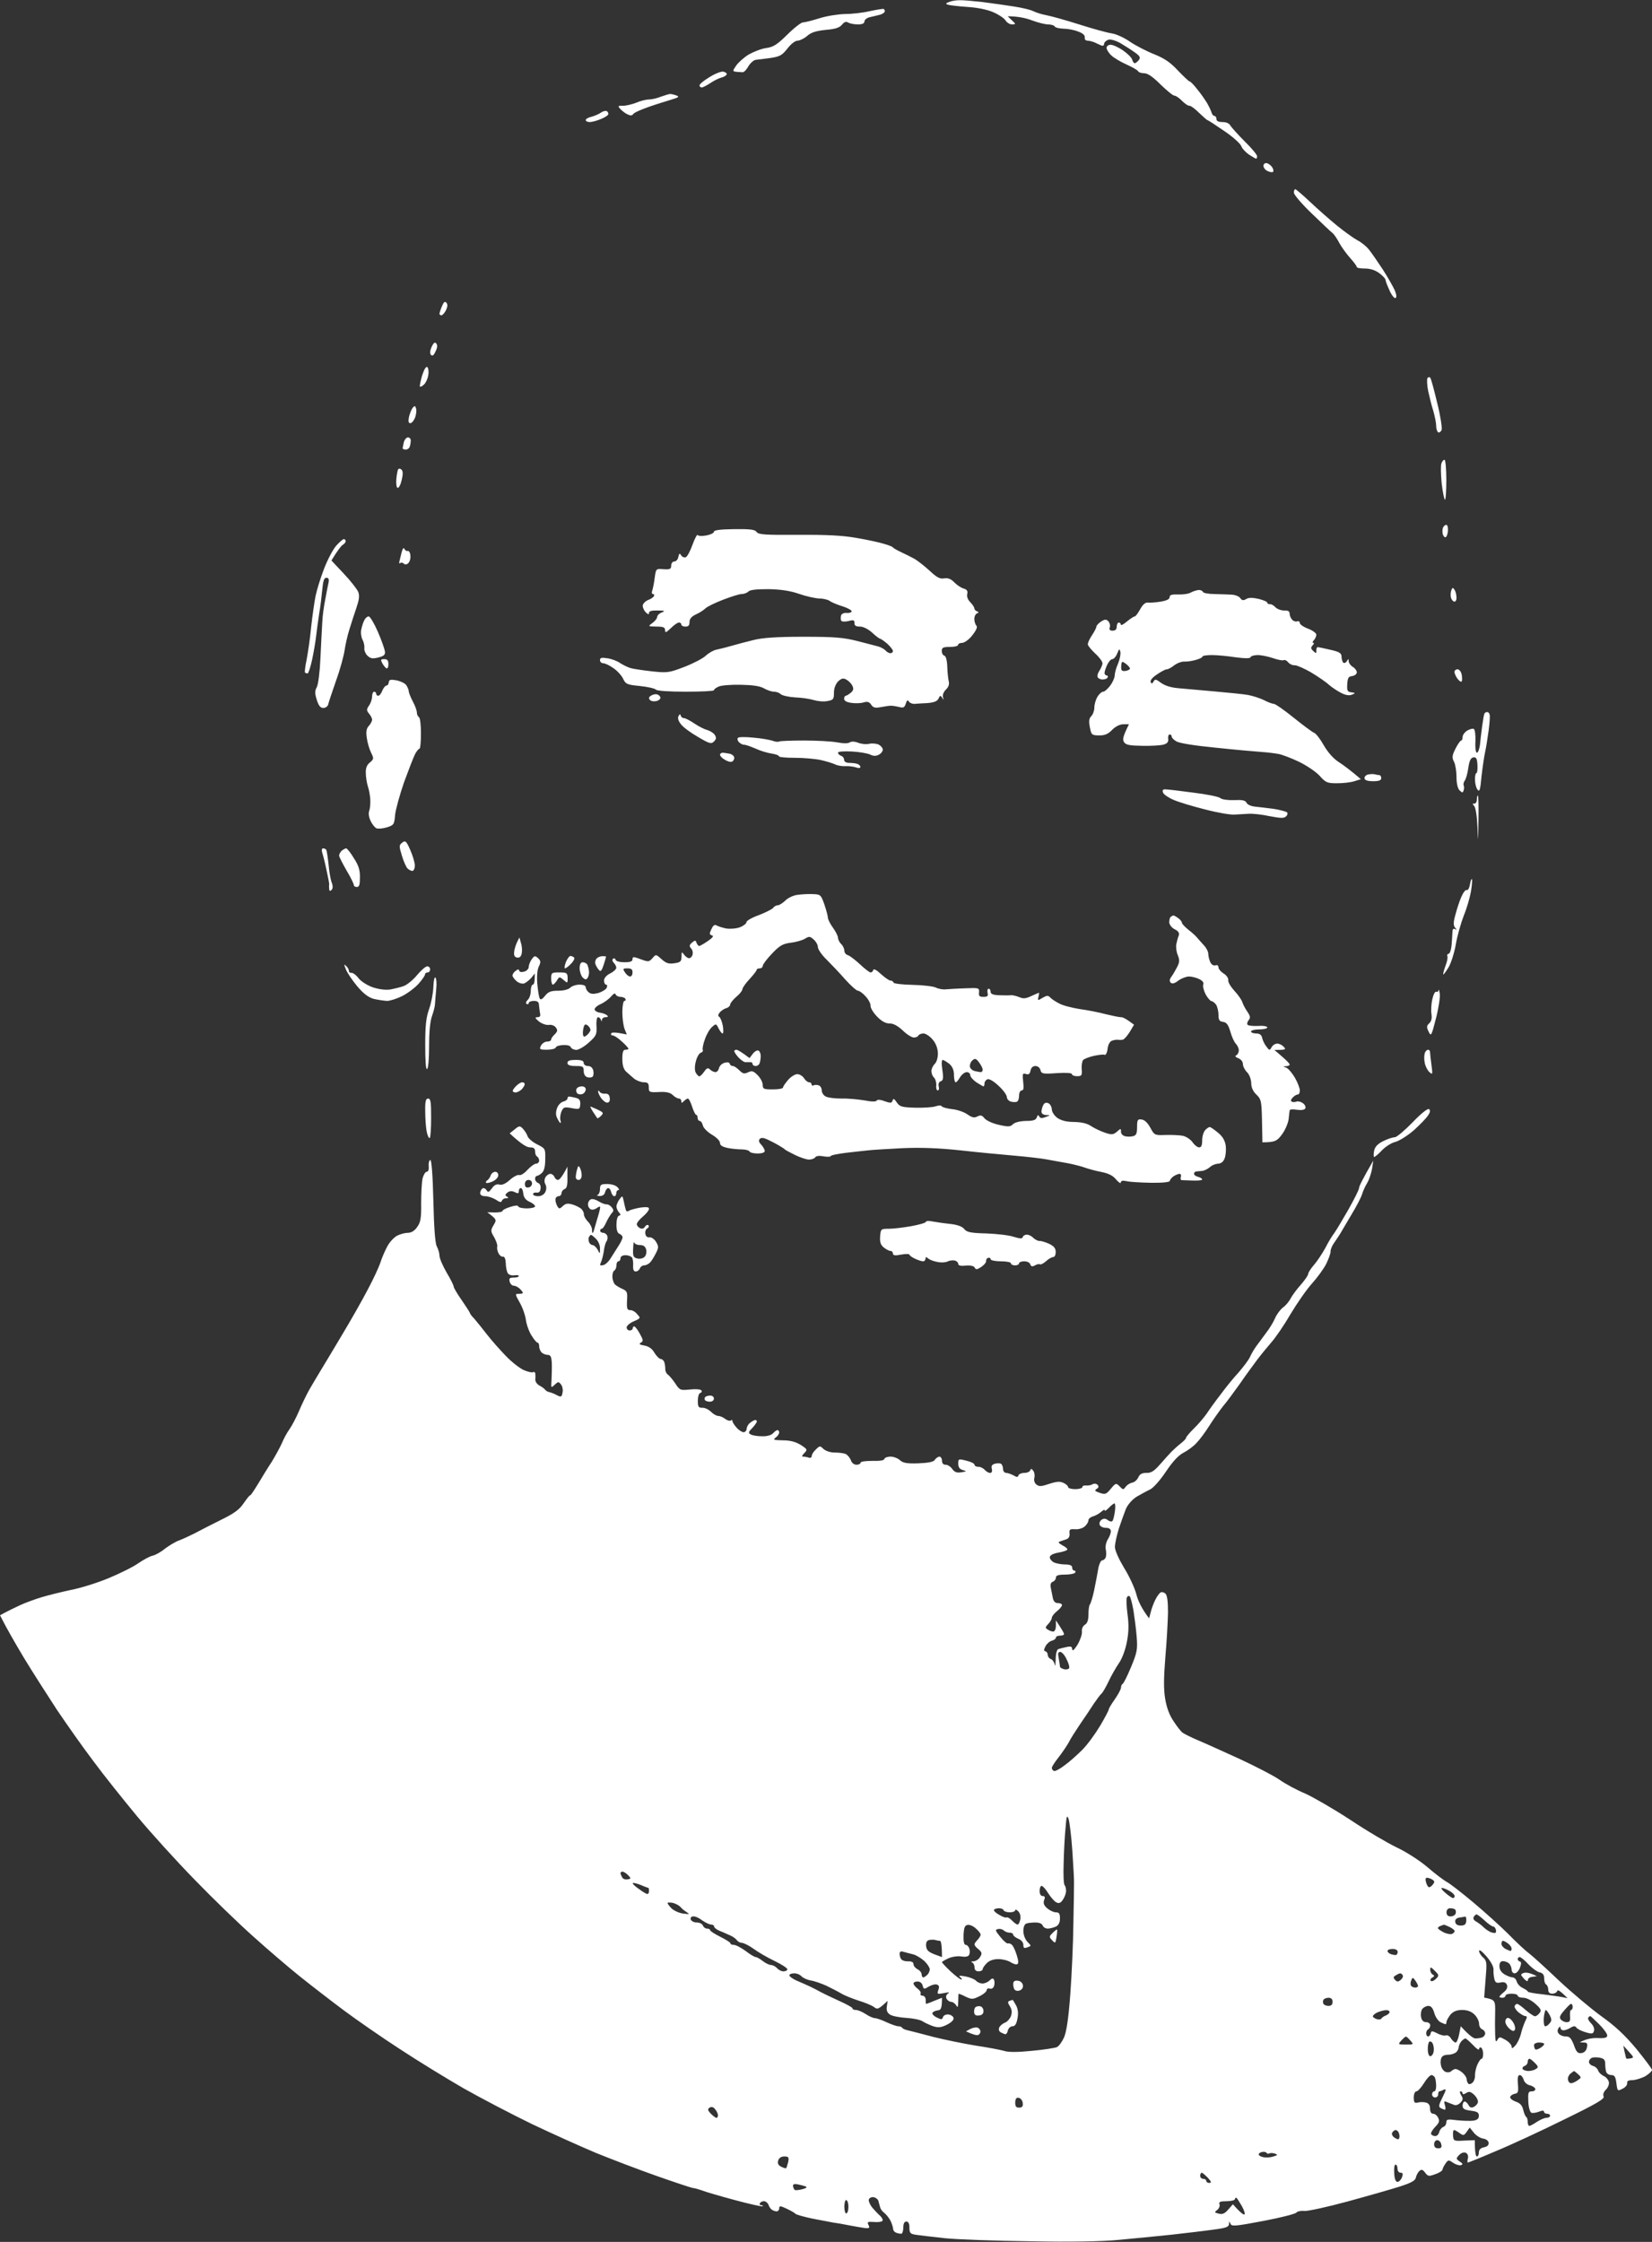 <svg version="1.2" xmlns="http://www.w3.org/2000/svg" viewBox="0 0 812 1102" width="812" height="1102"><rect x="0" y="0" width="812" height="1102" fill="#333333" stroke="none"/><style>.a{fill:#fff}</style><path fill-rule="evenodd" class="a" d="m257 554.8c0.9 1 2 2.6 2.3 3.7 0.4 1.1 2.5 2.9 4.7 4 4 2 4.1 2.1 4 7.2 0 3.5-0.5 5.8-1.6 6.8-0.8 0.8-2 1.5-2.5 1.5-0.5 0-0.9 0.7-0.9 1.5 0 0.8 0.7 1.7 1.5 2 0.9 0.3 1.4 1.5 1.2 2.7q-0.2 2.3-2 2c-0.9-0.1-1.7 0.2-1.7 0.8 0 0.5 1.1 1 2.5 1 1.5 0 2.9-0.8 3.5-2 0.6-1.2 0.7-2.7 0.1-3.8-0.6-1-0.6-2.4 0-3.5 0.5-0.9 1.6-1.7 2.4-1.7 0.8 0 1.7 0.7 2 1.5 0.3 0.8 1.1 1.5 1.7 1.5 0.7 0 2.1-1.4 4.7-6.5v5.2c0.1 3.9-0.3 5.4-1.4 5.8-0.8 0.3-1.5 1.2-1.5 2 0 0.8-0.7 1.5-1.5 1.5-0.8 0-1.5 0.8-1.5 1.7 0 1 0.5 2.5 1 3.3 0.8 1.3 1.1 1.3 2.7-0.2 1.4-1.3 2.4-1.4 4.8-0.7 1.6 0.5 3.6 1.5 4.3 2.2 0.7 0.7 1.3 1.9 1.2 2.7 0 0.8 0.9 2.4 2 3.5 1.1 1.1 2 2.9 2 4 0 1.1 0.1 1.8 0.4 1.5 0.2-0.3 0.5-1 0.6-1.5 0.2-0.6 0.9-3 1.6-5.5 0.8-2.5 1.4-5 1.4-5.5 0.1-0.6-0.6-0.4-1.5 0.2-0.8 0.7-2.2 1.1-3 0.8-0.8-0.3-1.5-1.4-1.5-2.5 0-1.1 0.7-2.2 1.5-2.5 0.8-0.3 2.5 0.2 3.7 1 1.3 0.8 3 1.5 3.8 1.5 0.8-0.1 2.1 0.6 2.7 1.5 1 1.2 1 1.8 0 2.8-0.6 0.7-1.9 2.7-2.7 4.5-0.8 1.8-1.8 3.3-2.3 3.2-0.4 0-0.7 0.4-0.7 1 0 0.5 0.7 1 1.5 1 0.8 0 1.7 0.7 2 1.5 0.3 0.8 0.1 2.1-0.4 2.7-0.5 0.7-1.1 2.9-1.3 4.8-0.3 1.9-0.9 4.4-1.4 5.4-0.7 1.6-0.6 1.8 1 1.5 1.1-0.2 2.6-1.6 3.5-3 0.9-1.4 2.6-4.1 3.8-6 1.3-1.9 2.3-4 2.3-4.7 0-0.6-0.7-1.4-1.5-1.7q-1.5-0.5-1.5-4.5c0-2.3 0.5-4.2 1.2-4.4 1-0.3 1-0.6 0-1.7-0.7-0.8-1.2-2.1-1.2-2.9 0-0.8 0.7-2.4 1.5-3.5 1.4-1.9 1.5-1.9 2.1 1 0.3 1.6 0.8 3.6 1 4.2 0.2 0.8 0.9 1 1.6 0.4 0.7-0.4 3.2-1.1 5.5-1.5 3.1-0.4 4.3-0.3 4.3 0.6 0 0.7-1.3 2.4-3 3.8-1.7 1.4-3 3.1-3 3.7 0 0.7 0.7 1.6 1.6 2 1 0.5 1.9 0.2 2.4-0.7 0.5-0.8 1.3-1.1 1.7-0.7 0.4 0.4 0.2 1.1-0.5 1.5-0.8 0.4-1.2 1.6-1 2.7 0.2 1.2 1 1.9 2.1 1.7 0.9-0.1 2.4 0.9 3.2 2.3 1.3 2.2 1.3 2.8-0.2 5.7-0.9 1.8-2.2 3.9-2.9 4.5-0.7 0.7-2 1.3-2.8 1.3-0.9 0-1.8 0.7-2.1 1.5-0.3 0.8-1.2 1.5-2 1.5-1 0-1.4-0.9-1.3-2.8 0.1-1.5-0.1-3.3-0.5-4-0.4-0.6-1.8-1.2-3.2-1.2-1.6 0-2.5 0.6-2.5 1.5 0 0.8-0.5 1.5-1 1.5-0.6 0-1 0.9-1 2 0 1.1-0.5 2.2-1 2.5-0.6 0.3-1 1.6-1 3 0 1.4 0.6 3.1 1.2 3.8 0.7 0.7 2.4 1.7 3.8 2.3 2.2 1 2.5 1.6 2.2 5.7-0.2 3.9 0.1 4.7 1.5 4.7 1-0.1 2.6 0.8 3.5 2 1.8 1.9 1.7 2-1.7 3.5-1.9 0.8-3.5 2.2-3.5 3 0 0.8 0.7 1.5 1.5 1.5 0.8 0 1.5-0.5 1.5-1 0-0.6 0.3-1 0.7-1 0.5 0 1.7 1.6 2.8 3.6 1.7 3.1 1.8 3.6 0.5 4.4-1.1 0.6-0.7 1 1.7 1.4 2.2 0.4 3.9 1.6 5 3.6 1 1.6 2.4 3 3 3 0.7 0 1.5 0.7 1.8 1.5 0.3 0.8 0.5 2.4 0.5 3.5 0 1.1 0.6 2.3 1.3 2.7 0.7 0.5 2.3 2.4 3.6 4.3 2.2 3.4 2.5 3.5 7.3 3 2.8-0.3 5.2-0.1 5.6 0.5 0.3 0.5 0 1.1-0.6 1.2-0.7 0.2-1.2 1.9-1.2 3.8 0 3 0.3 3.5 2.2 3.5 1.3-0.1 3.2 0.9 4.3 2 1.1 1.1 2.7 2 3.5 2 0.8 0 2.4 0.6 3.5 1.5 1.1 0.8 2.3 1.1 2.8 0.7 0.4-0.4 0.7-0.3 0.7 0.3 0 0.5 0.9 2 2 3.2 1.1 1.3 2.7 2.3 3.5 2.3 0.8 0 1.5-0.8 1.5-1.8 0.1-0.9 0.8-2.2 1.8-2.9 0.9-0.7 2-1.3 2.4-1.3 0.5 0 0.8 0.3 0.8 0.7 0 0.5-1 1.9-2.2 3.2-2 2-2.1 2.5-0.8 3.2 0.8 0.5 3.3 0.9 5.5 0.9 2.4 0.1 4.6-0.5 5.5-1.5 0.8-0.9 1.8-1.6 2.2-1.5 0.5 0 0.8 0.6 0.8 1.2-0.1 0.7-0.8 1.8-1.8 2.5-1.4 1-0.9 1.2 3.5 1.3 3.7 0 6.3 0.7 8.8 2.2 3.4 2.2 3.5 2.4 1.8 4.1-1.1 1.1-1.3 1.8-0.6 1.7 0.7 0 2 0.2 2.8 0.5 0.8 0.3 1.5-0.1 1.5-0.8-0.1-0.6 0.8-2.1 2-3.2 1.9-1.9 2.1-1.9 3.7-0.3 1.1 1 3.4 1.8 5.5 1.8 2.1 0 4.5 0.3 5.5 0.7 0.9 0.5 2 1.8 2.5 3 0.4 1.4 1.6 2.3 2.8 2.3 1.1 0 2-0.5 2-1 0-0.6 2.5-0.9 5.7-0.9 3.7 0.1 5.9-0.2 6-1 0.2-0.6 1.5-1.1 3-1.1 1.6 0 3.6 0.8 4.7 1.8 1.4 1.3 3.4 1.7 9 1.5 5-0.2 7.4-0.7 8.1-1.7 0.5-0.9 1.6-1.5 2.2-1.6 0.7 0 1.3 0.9 1.3 2 0 1.3 0.7 2 1.7 2 1-0.1 2.5 0.9 3.3 2 1.1 1.6 2.3 2.1 4.5 1.7 2.7-0.4 2.8-0.5 0.7-1.1-1.5-0.4-2.2-1.4-2.2-3.1 0-2.4 0.1-2.5 4-1.5 2.2 0.5 4 1.4 4 2 0 0.5 0.8 1 1.7 1 1-0.1 2.5 0.6 3.3 1.5 0.8 0.9 2.1 1.6 2.7 1.5 0.8 0 1.1-0.8 0.8-2-0.4-1.4 0.1-2.1 1.5-2.5 1.1-0.3 2.4-0.3 3 0 0.5 0.3 1 1.4 1 2.5 0 1.1 0.7 2 1.5 2 0.8 0 2.5 0.6 3.6 1.2 1.7 1 2.2 1 2.5 0 0.2-0.6 1.5-1.2 2.9-1.2 1.4 0 2.7-0.6 2.9-1.3 0.3-0.9 0.7-0.8 1.5 0.3 0.6 0.8 0.8 2.4 0.5 3.5-0.3 1.2 0.1 2.5 1 3.2 1.3 1.1 2.5 1 6.3-0.3 3.7-1.2 5.3-1.3 7-0.5 1.3 0.6 2.3 1.5 2.3 2.1 0 0.5 1.6 1 3.5 1 1.9 0 3.5-0.5 3.5-1 0-0.6 0.8-0.9 1.7-0.8 1 0.1 2.5-0.1 3.3-0.6 0.9-0.5 1.9-0.3 2.5 0.3 0.7 0.8 0.5 1.4-0.5 2-1.2 0.7-0.8 1.1 1.5 1.9 2.7 0.9 3.2 0.8 5.5-2 2.4-2.9 2.6-2.9 4.3-1.2 1.7 1.8 1.9 1.8 3 0.2 0.7-0.9 2.1-1.8 3.2-2 1.1-0.2 2.4-1.3 3-2.6 0.7-1.6 1.8-2.2 4-2.2 2.3 0.1 3.8-0.9 6.7-4.2 2.1-2.4 4.6-5.2 5.7-6.3 1.1-1.1 3.1-2.9 4.5-4 1.4-1.1 2.6-2.3 2.6-2.8 0-0.4 1.7-2.4 3.8-4.5 2.1-2 4.9-5.3 6.3-7.3 1.3-2 4.4-6.3 6.9-9.5 2.4-3.3 6.4-8.2 8.9-10.9 2.4-2.8 4.9-6.1 5.5-7.5 0.6-1.4 2-3.8 3.1-5.3 1.1-1.5 3.3-4.4 4.8-6.5 1.6-2 3.6-5.3 4.4-7.2 0.8-1.9 2.6-4.3 3.9-5.3 1.3-0.9 3-2.9 3.8-4.5 0.8-1.5 3-4.5 5-6.7 1.9-2.2 3.6-4.6 3.6-5.3 0-0.6 1.3-2.7 2.9-4.5 1.5-1.7 4-5.5 5.5-8.2 1.4-2.8 3.4-6.1 4.5-7.5 1-1.4 4.1-6.6 6.9-11.5 2.8-5 5.2-9.7 5.2-10.5 0-0.8 1.6-4.2 7-13.5l-0.6 4c-0.4 2.2-1.4 5.3-2.4 7-1 1.6-2.1 4.1-2.5 5.5-0.4 1.4-2.7 5.9-5.2 10-2.4 4.1-5 8.4-5.6 9.5-0.7 1.1-2 3.1-3 4.5-1 1.4-1.8 3.3-1.7 4.3 0 0.9-1 3.6-2.1 5.9-1.2 2.4-4.4 6.8-7.1 9.8-2.7 3-7.4 9.8-10.5 15-3 5.2-7.2 11.3-9.2 13.6-2 2.3-5.2 6.2-7.1 8.7-1.9 2.6-5.8 7.8-8.5 11.8-2.8 3.9-6.5 9-8.4 11.2-1.8 2.3-4.9 6.7-6.8 9.7-1.9 3-4.7 6.8-6.2 8.3-1.4 1.6-4.3 3.7-6.4 4.8-2.5 1.3-5.3 4.3-8.7 9.4-2.9 4.3-6.2 8-7.8 8.7-1.5 0.7-4.4 2.3-6.5 3.5-2.2 1.4-4.3 3.8-5.3 6-0.8 2.1-2.4 6.5-3.5 9.8-1 3.3-1.9 7.3-1.9 9 0.1 1.8 1.9 5.8 4.4 10 2.4 3.8 5.2 9.7 6.1 13 0.8 3.3 2.7 7.3 6.3 12l0.8-3c0.4-1.7 1.4-4.4 2.2-6 0.8-1.7 2-3.3 2.6-3.7 0.6-0.4 1.7-0.1 2.4 0.5 0.9 0.8 1.3 3.9 1.3 9.2-0.1 4.4-0.6 14.3-1.3 22-0.8 10.1-0.9 15.8-0.1 20.5 0.7 4.3 2.1 8.1 4.1 11 1.6 2.5 3.6 5 4.3 5.6 0.8 0.6 4.3 2.4 7.9 3.9 3.6 1.5 12.8 5.7 20.5 9.2 7.7 3.6 16.5 8.1 19.5 10.2 3 2.1 8.6 5.1 12.5 6.7 3.8 1.7 13.7 7.4 22 12.8 8.2 5.5 18.6 11.6 23 13.7 4.5 2.1 11.1 6.3 15 9.6 3.8 3.3 8.2 6.6 9.7 7.4 1.5 0.8 7.2 5.2 12.8 9.9 5.6 4.7 13.4 11.7 17.4 15.7 3.9 4 8.5 8.3 10.2 9.5 1.7 1.3 8.2 7.2 14.5 13.2 6.3 5.9 15.7 13.8 20.9 17.6 6.9 4.9 11.6 9.3 17.3 16.1 4.2 5.2 7.7 9.8 7.7 10.4 0 0.5-1.4 1.9-3.2 3-1.8 1-4.7 1.9-6.3 2-2.1 0-2.9 0.4-2.7 1.5 0.1 0.8-0.9 2.1-2.3 2.7-2.4 1.3-2.5 1.2-3-2.7-0.4-3.2-0.9-4-2.5-4-1.1 0-2.2-0.7-2.5-1.5-0.3-0.8-0.5-2.6-0.5-4 0-1.9-0.6-2.6-2.5-3-1.4-0.3-3.2-0.3-4 0-0.8 0.3-1.5 1.2-1.5 2 0 0.8 0.9 1.7 2 2 1.1 0.3 2.2 1.3 2.5 2.2 0.3 1 1.6 2.2 2.8 2.8 1.2 0.5 2.3 1.9 2.5 3 0.2 1.1-0.5 2.8-1.5 3.7-1.1 1.1-1.5 2.4-1.1 3.3 0.6 1.2-3.5 3.6-19.5 11.4-11.1 5.5-26.2 12.5-33.5 15.5-7.2 3.1-13.4 5.6-13.7 5.6-0.3 0-0.3-0.9 0-2 0.3-1.2-0.1-2.3-1-2.8-1-0.4-2.2 0-3.3 1.1-1.6 1.7-1.6 1.9 0.3 3.2 1.6 1.1 1.7 1.4 0.5 1.8-0.8 0.2-2.5-0.3-3.8-1.2-2.1-1.5-2.4-1.5-3.7 0.4-0.8 1.1-1.4 2.4-1.5 3 0 0.5-1.6 1.6-3.5 2.2-3.2 1.2-3.6 1.1-5-0.7-1.2-1.6-1.8-1.8-2.9-0.8-0.7 0.7-1.5 2.2-1.7 3.3-0.3 1.4-2.3 2.5-7.9 4.3-4.1 1.3-15.6 4.6-25.5 7.3-9.9 2.7-19.5 4.8-21.3 4.7-1.8-0.2-3.6 0.2-4 0.8-0.4 0.6-7.7 2.5-16.2 4.1-13.8 2.6-15.6 2.8-16.2 1.4-0.6-1.4-0.7-1.3-0.7 0.1-0.1 1.5-1.6 2-7.9 2.8-4.2 0.6-13.6 1.7-20.7 2.5-7.2 0.7-18.6 1.9-25.5 2.5-8 0.8-23.6 1.1-43.5 0.7-17.1-0.2-36-0.9-42-1.5-6.1-0.7-12.5-1.4-14.3-1.7-2.8-0.4-3.2-0.9-3.2-3.5q0-3-1.5-3-1.5 0-1.5 3c0 1.6-0.5 3-1 3-0.6 0-1.7-0.2-2.5-0.5-0.8-0.3-1.5-1.1-1.5-1.8 0-0.6-0.5-2.4-1.2-3.9-0.7-1.4-2.1-3.2-3.1-4-1-0.7-1.9-2-2.1-2.8-0.2-0.8-0.6-2.3-0.9-3.3-0.4-0.9-1.6-1.7-2.7-1.7-1.1 0-2 0.7-2 1.5 0 0.8 0.8 2.5 1.7 3.6 1 1.2 2.7 3 3.8 4 1.1 1 1.6 2.2 1.2 2.6-0.5 0.5-2.4 0.7-4.3 0.5-2.9-0.2-3.3 0-2.5 1.5 0.7 1.5 0.4 1.7-1.8 1.5-1.4-0.2-4.9-0.8-7.6-1.3-2.8-0.6-6.4-1.2-8-1.4-1.7-0.3-6.4-1.2-10.5-2-4.1-0.9-7.7-1.9-8-2.3-0.3-0.4-2.2-1.5-4.3-2.5-3.2-1.5-3.7-1.5-3.7-0.2 0 0.8-0.6 1.5-1.3 1.5-0.6 0-1.7-0.4-2.3-0.8-0.6-0.4-1.4-1.5-1.7-2.5-0.4-0.9-1.4-1.7-2.2-1.7-0.8 0-1.7 0.4-2 1-0.3 0.5 0 1 0.7 1 0.6 0 0.9 0.2 0.7 0.5-0.2 0.3-6.5-1.1-13.9-3.1-7.4-2-14.6-4.1-16-4.7-1.4-0.5-3.4-1.1-4.5-1.2-1.1-0.2-9.2-2.9-18-6-8.8-3.1-22.1-8.2-29.5-11.2-7.4-3.1-21.6-9.5-31.5-14.2-9.9-4.8-25-12.7-33.5-17.5-8.5-4.9-22.7-13.6-31.5-19.4-8.8-5.7-21.2-14.3-27.5-19-6.3-4.7-16-12.2-21.5-16.6-5.5-4.4-15.9-13.3-23-19.7-7.2-6.4-20.2-19-28.9-28-8.8-9-21.5-23-28.3-31.2-6.7-8.1-16.4-20.2-21.4-27-5.1-6.7-13.1-18.1-17.9-25.2-4.7-7.2-12-18.6-16.2-25.5-4.1-6.9-8.5-14.4-11.8-21l2.2-1.2c1.3-0.7 4.5-2.3 7.3-3.6 2.7-1.3 7.7-3.1 11-4.1 3.3-1 9.8-2.6 14.5-3.6 4.7-0.9 13-3.5 18.5-5.8 5.5-2.3 12-5.5 14.5-7.3 2.5-1.7 5.6-3.4 7-3.7 1.4-0.3 4.1-1.8 6-3.4 2-1.5 5.1-3.4 7-4.1 1.9-0.7 5.3-2.3 7.5-3.4 2.2-1.2 7.9-4.1 12.7-6.5 6.8-3.3 9.4-5.2 11.5-8.3 1.6-2.3 3-4.1 3.3-4 0.3 0 2-2.6 3.9-5.7 1.9-3.2 4.9-8.1 6.7-10.8 1.7-2.8 3.9-6.8 4.9-9 0.9-2.2 2.6-5.4 3.8-7 1.2-1.7 3.3-5.7 4.7-9 1.4-3.3 3.6-7.8 4.8-10 1.3-2.2 3.7-6.4 5.5-9.3 1.8-2.9 6.6-11 10.8-18 4.2-7 9.9-17 12.6-22.2 2.8-5.2 5.6-11.3 6.3-13.5 0.7-2.2 2.2-5.7 3.4-7.9 1.1-2.1 3.3-4.4 4.8-5.2 1.6-0.8 3.9-1.4 5.3-1.4 1.6 0 3.3-1 4.5-2.8 1.7-2.3 2.1-4.2 2-11.7 0-5 0.3-10.5 0.7-12.3 0.5-1.8 1.4-3.2 2-3.2 0.8 0 1.2-1.1 1-2.8-0.1-1.5 0.2-2.8 0.8-3 0.6-0.1 1.2 7.3 1.5 20 0.3 13.5 0.9 21.1 1.7 22.5 0.7 1.3 1.3 3.3 1.3 4.5 0 1.3 1.6 5 3.5 8.3 2 3.3 3.5 6.4 3.5 7 0 0.5 1.8 3.6 4 6.7 2.2 3.2 4 6 4 6.3 0 0.3 0.9 1.5 2.1 2.7 1.1 1.3 3.9 4.7 6.2 7.7 2.3 3 6.6 7.8 9.4 10.7 2.9 3 6.9 6.1 8.8 6.9 1.9 0.8 3.9 1.3 4.5 1 0.5-0.3 1.1 0.1 1.1 0.7 0.1 0.7 0.1 2.1 0 3 0 1 0.9 2.3 2.1 2.9 1.3 0.7 2.5 1.6 2.8 2.1 0.3 0.4 1.2 1 2 1.1 0.8 0.2 2.5 0.8 3.7 1.5 2.1 1.1 2.4 0.9 2.8-1.3 0.3-1.4-0.1-3.2-0.8-4-1.1-1.4-1.4-1.4-3.1 0.2-1.8 1.7-1.8 1.7-1.5-2.7 0.1-2.5 0.2-6.2 0.1-8.3-0.2-2.8-0.6-3.7-2-3.7-0.9 0-2.3-0.5-3-1.2-0.7-0.7-1.2-2.1-1.2-3.1 0-0.9-0.3-1.7-0.8-1.7-0.4 0-1.7-1.5-2.8-3.3-1.2-1.7-2.5-5.2-2.9-7.7-0.3-2.5-1.7-6.4-3.1-8.8-2.3-4.1-2.3-4.2-0.4-4.2 1.1 0 2-0.2 2-0.5 0-0.3-0.7-1.2-1.5-2-0.8-0.8-2.2-1.5-3-1.5-0.8 0-1.7-0.9-2-2-0.4-1.6 0-2 2-2 1.4 0 2.5-0.3 2.5-0.8 0-0.4-1-0.5-2.3-0.3-1.2 0.2-2.6-0.3-3.1-1-0.5-0.8-1-3-1-4.9-0.1-2.2-0.6-3.4-1.4-3.3-0.6 0.2-1.7-0.6-2.2-1.7-0.6-1.1-0.8-2.6-0.6-3.3 0.2-0.6-0.5-2.7-1.5-4.5-1.8-3-1.8-3.4-0.3-6 1.6-2.6 1.6-2.8-3.1-6.3l3.7 0.1c2.1 0 3.8-0.3 3.8-0.8 0-0.4 1.7-1.3 3.7-1.9 2.4-0.8 3.9-0.9 4-0.3 0.2 0.6 2.1 1 4.3 1 2.2 0 4-0.5 4-1 0-0.6-1.2-1.6-2.8-2.3-1.8-0.8-2.8-2.1-3-4-0.1-1.5-0.7-2.7-1.2-2.7-0.6 0-1 0.7-1 1.5 0 1.2-0.4 1.3-2 0.5-1.4-0.7-2.5-0.6-3.6 0.2-1.2 1-1.2 1.5-0.2 2 0.9 0.6 0.8 0.8-0.5 0.8-0.9 0-1.8 0.6-2 1.2-0.3 1-1.1 0.8-3-0.5-1.5-0.9-3.8-1.7-5.2-1.7-1.6 0-2.5-0.6-2.5-1.5 0-0.8 0.5-1.8 1.1-2.3 0.6-0.4 1.5 0 2 0.8 0.8 1.3 1.2 1.1 2.7-0.9 1.1-1.6 2.3-2.2 3.7-1.8q2 0.5 5.2-2.4c1.8-1.6 3.9-2.6 4.5-2.3 0.7 0.3 2.5-0.8 4-2.5 1.6-1.7 3.5-3.1 4.3-3.1 0.8 0 1.5-0.7 1.5-1.5 0-0.8-0.5-1.7-1-2-0.6-0.3-1-1.4-1-2.5 0-1.5-0.7-2-2.5-2-1.5 0-4.1-1.4-10-6.9l2.4-1.9c2.3-1.9 2.6-1.9 4.1-0.4zm2.7 28.9c1-0.1 1.8-1 1.8-2 0-1-0.7-1.7-1.7-1.7-1.1 0-1.8 0.8-1.8 2q0 2 1.7 1.7zm29.8 26.8c0.3 0.8 1.1 1.5 1.7 1.5 0.7 0 1.8 1 2.5 2.2 1.2 2.3 1.2 2.3 1.2-0.5 0.1-1.5-0.8-3.6-1.9-4.7-1.1-1.1-2.2-2-2.5-2-0.2 0-0.6 0.4-1 1-0.3 0.5-0.3 1.7 0 2.5zm23.7 8.1c1.3 0.3 2.9 0 3.6-0.8 0.8-0.7 1.1-2.3 0.8-3.6-0.4-1.5-1.3-2.2-3.1-2.2-1.4 0-2.6-0.6-2.8-1.3-0.2-0.6-0.4 0.7-0.5 3-0.2 3.7 0.1 4.4 2 4.9zm229.8 123.8c0-0.5-0.7-0.2-1.7 0.7-1 0.9-2.8 1.9-4.1 2.3-1.2 0.3-2.2 1.2-2.2 1.8 0.1 0.7-0.7 2.1-1.7 3-1 1-3.1 1.6-4.8 1.5-2.6-0.2-3 0.1-2.8 2 0.2 1.5-0.4 2.5-1.5 2.9-0.9 0.3-2.4 0.8-3.2 1.1-1.1 0.3-0.7 0.8 1.2 1.9 1.6 0.8 2.6 1.7 2.4 2.1-0.2 0.5-2.2 1.1-4.5 1.5-2.6 0.5-4.1 1.3-4.1 2.3 0 0.8 0.9 1.9 2 2.5 1.1 0.5 3.6 1 5.5 1 2.4 0 3.5 0.5 3.5 1.5 0 0.8 0.4 1.5 1 1.5 0.5 0 0.8 0.4 0.5 1-0.3 0.5-2.5 1-5 1-3.3 0-4.5 0.4-4.5 1.5 0 0.8-0.7 1.7-1.5 2q-1.5 0.5-1 3c0.3 1.4 0.7 3.6 1 5q0.5 2.5 2.5 2.5c1.1 0 2 0.4 2 1 0 0.5-1.1 1.9-2.5 3-1.4 1.1-2.5 2.6-2.5 3.2 0 0.7-0.8 2.1-1.8 3.1-1.5 1.6-1.5 1.9-0.2 2.7 0.8 0.6 2.1 1 2.7 1 0.7 0 1.3-1.2 1.3-2.8v-2.7c3.1 4.6 4 6.3 4 6.7 0 0.5-0.9 0.8-2 0.8-1.1 0-2 0.4-2 1 0 0.5-0.9 1.2-2 1.5-1.1 0.3-2.5 1.5-3.1 2.7-0.9 1.7-0.9 2.4 0 2.5 0.6 0.2 1.1 1 1.1 1.8 0 0.8 0.7 1.7 1.5 2 0.8 0.3 1.7 1.5 1.9 2.7 0.2 1.3 0.4 0.2 0.5-2.5 0-2.8 0.6-4.9 1.3-5.1 0.7-0.2 2.5-0.7 4-1 2.2-0.5 2.8-0.2 2.8 1.1 0.1 1.1 1 0.3 2.6-2.2 1.3-2.2 2.3-5.1 2.2-6.4-0.2-1.4 0.4-2.8 1.5-3.5 1.2-0.7 1.7-2.4 1.7-5.1 0-2.2 0.3-4.4 0.7-4.8 0.4-0.5 1.4-3.6 2.1-7 0.7-3.4 1.6-8.1 2-10.5 0.4-2.3 1.3-4.2 1.9-4.2 0.7 0 1.5-0.7 1.8-1.5 0.3-0.8 0.3-2.6 0-4-0.3-1.4 0.2-3.5 1-4.8 0.8-1.2 1.5-3 1.5-4 0-1.1-0.8-1.7-2.5-1.7-1.4 0-2.7-0.7-3-1.5-0.3-0.8 0.2-2 1-2.5 1-0.7 2-0.6 3 0.2 0.9 0.7 1.9 0.9 2.3 0.4 0.4-0.4 0.9-2.6 1.2-4.7 0.3-2.1 0.2-3.9-0.2-3.9-0.4 0-1.7 1-2.8 2.2-1.2 1.2-2.1 1.8-2 1.2zm11.2 51.1c0.7 4.9 0.6 8.9-0.3 13.5-0.7 3.8-2.3 8.2-3.9 10.5-1.5 2.2-3.8 6.2-5.1 9-1.3 2.7-2.8 5.4-3.5 6-0.6 0.5-2.3 2.8-3.8 5-1.4 2.2-4.4 6.7-6.7 10-2.2 3.3-4.8 7.3-5.6 9-0.9 1.6-3.1 4.9-4.9 7.2-1.9 2.4-3.4 4.7-3.4 5.3 0 0.5 0.4 1.2 1 1.5 0.5 0.3 2.9-0.9 5.2-2.7 2.4-1.7 6.3-5.2 8.8-7.7 2.5-2.5 6.4-7.9 8.8-11.9 2.3-3.9 4.2-7.5 4.2-8 0-0.4 1.3-2.6 3-5 1.6-2.3 3-4.9 3-5.7 0-0.8 0.4-1.6 0.8-1.8 0.4-0.1 2.3-3.8 4.1-8.2 3-7.2 3.3-8.7 2.8-15-0.3-3.9-1.1-9.7-1.6-13-0.6-3.3-1.4-6.4-1.8-6.8-0.5-0.4-1.1-0.2-1.4 0.5-0.4 0.7-0.2 4.4 0.3 8.3zm-33.2 25.7c0 0.5 0.9 1 2 1.3 1.1 0.3 2.2 0 2.5-0.5 0.3-0.6-0.3-2.6-1.3-4.5-0.9-2-2.3-3.5-3.1-3.5-1.1 0-1.2 0.8-0.7 3.2 0.3 1.8 0.6 3.6 0.6 4zm1.8 97c-0.2 5.3 0 10 0.5 10.5 0.4 0.4 0.7 1.7 0.7 2.8 0 1.1-0.7 3-1.5 4.2-1.1 1.7-2 2.1-3.3 1.4-0.9-0.4-2.7-2.5-4-4.5-1.2-2-2.7-3.6-3.2-3.6-0.6 0-1 1.1-1 2.5 0 1.6 0.6 2.5 1.5 2.5 1.1 0 1.3 0.6 0.7 2-0.5 1.5-0.1 2.6 1.5 4 1.3 1.1 3.2 2 4.3 2 1.6 0 2 0.7 2 3q0 3-2 4c-1.1 0.5-2.9 1-4 1-1.1 0-2.2-0.7-2.5-1.5-0.3-0.9-1.7-1.5-3.5-1.5-1.7 0-3.7 0.2-4.5 0.5-0.9 0.3-1.5 1.7-1.5 3.7 0 1.9 0.9 4.1 2 5.3 2 2 2 2 0 2.7-1.6 0.6-2 0.4-2-1.2 0-1.2-1-2.4-2.5-3-1.4-0.6-2.5-1.5-2.5-2 0-0.6-0.8-1-1.8-1-0.9 0-2.2-0.5-2.7-1-0.6-0.6-1.8-1-2.8-0.8-1.7 0.3-1.6 0.7 1 3.9 1.5 1.9 3.2 3.4 3.8 3.2 0.5-0.2 1.5 0.2 2.1 0.9 0.6 0.7 1.6 3 2.2 5 0.8 2.5 0.9 4 0.2 4.3-0.6 0.3-2-0.2-3.3-1-1.2-0.8-3.9-1.5-6-1.5-2.4 0-4.4 0.7-5.7 2-1.1 1.1-2 2.4-2 3 0 0.5-0.9 1-2 1q-2 0-2-2c0-1.1-0.6-2.2-1.3-2.4-0.6-0.3-0.3-0.5 0.8-0.5 1.1-0.1 2.6-1 3.2-2.1 1.1-1.7 1-2.3-0.7-3.8-1.2-0.9-2.1-2-2-2.5 0-0.4 0.7-1.4 1.5-2.2 0.8-0.8 1.5-2 1.5-2.5 0-0.6-1-1.9-2.3-3-1.2-1.2-3-2-4.1-1.8-1.4 0.2-1.8 1.3-2 5-0.1 3.3 0.3 4.8 1.1 4.8 0.7 0 1.5 0.9 1.8 2 0.3 1.1 0.2 2.5-0.3 3.1-0.4 0.7-2 0.9-3.7 0.6-1.7-0.3-4.5 0.1-6.3 0.9-1.7 0.8-3.2 1.6-3.2 1.9 0 0.3 1.9 2.3 4.2 4.5 2.4 2.2 4.7 4 5.3 4 0.5 0 0.3-0.5-0.5-1.1-1.1-0.8-0.4-0.9 2.5-0.4 2.2 0.4 4.6 1.4 5.2 2.1 0.7 0.8 2.2 1.4 3.2 1.4 1.1 0 2.7-0.7 3.5-1.5 1.2-1.2 1.7-1.2 2.2-0.3 0.3 0.7 0.3 2.1 0 3-0.3 1-1.2 1.6-2.1 1.3-0.8-0.3-1.5 0.1-1.5 0.7 0 0.7-1.6 2.1-3.5 3-3.2 1.6-3.8 1.7-6.8 0.3-1.7-0.9-3.3-1.5-3.5-1.5-0.1 0-0.2 1.7-0.2 3.7-0.1 3-0.3 3.4-1 2-0.6-0.9-1.7-1.7-2.5-1.7-0.8 0-1.8-0.7-2.3-1.6-0.4-1-0.1-1.9 0.8-2.5 1-0.6 0.3-0.7-2-0.2-3.3 0.6-3.5 0.6-2.8-1.5 0.6-1.6 0.4-2.3-0.7-2.7-0.8-0.3-2.6 0.2-4 1-2.3 1.4-2.5 1.4-3-0.5-0.3-1.2-1.3-2-2.5-2-1.1 0-2 0.4-2 1 0 0.5 0.9 1.7 2 2.5 1.1 0.8 1.8 1.9 1.5 2.5-0.3 0.5 0.2 1 1 1 0.8 0 1.5 0.9 1.5 2 0 1.1 0.1 2 0.2 2 0.2 0 2-0.6 4-1.5l3.8-1.5c0 5.3-0.5 6.1-2.2 6.2-1.2 0.2-2.3 0.7-2.5 1.3-0.2 0.5 0.8 1.6 2.2 2.2 2.1 1.1 2.6 1.1 3-0.2 0.3-0.9 1.5-1.4 2.7-1.3 1.3 0.2 2.4 1 2.5 1.8 0.2 0.9-1.2 2.2-3.2 3.2-2.8 1.4-4.2 1.6-6.8 0.8-1.7-0.6-4.1-1.7-5.2-2.4-1.1-0.8-4.7-1.5-8-1.7-3.3-0.2-6.9-0.9-8-1.6-1.4-0.9-1.9-2.1-1.6-4l0.4-2.8c-4.6 4.3-5 4.4-6.8 3-1.1-0.8-4.5-2.2-7.5-3.1-3-1-6.9-2.5-8.5-3.5-1.7-1-5-2.7-7.5-3.9-2.5-1.1-5.9-2.3-7.5-2.5-1.7-0.3-3.7-1.2-4.5-2-0.8-0.9-2.5-1.6-3.8-1.5-1.2 0-2.2 0.4-2.2 1 0 0.5 1.5 1.6 3.2 2.4 1.8 0.8 4.9 2.1 6.8 3 1.9 0.9 4.4 2.2 5.6 2.9 1.1 0.6 5.1 2.5 8.8 4.2 3.6 1.6 6.7 3.3 6.6 3.7 0 0.5 0.8 0.8 1.7 0.8 1 0 3.1 0.9 4.8 2 1.6 1.1 3.7 2 4.5 2 0.8 0 3.4 0.9 5.7 2 2.4 1.1 5 2 5.8 2 0.8 0 1.7 0.3 1.9 0.7 0.2 0.5 1.7 1.1 3.2 1.4 1.6 0.4 7.2 1.8 12.4 3.2 5.2 1.3 14.4 3.2 20.5 4.2 6 0.9 12.3 2.1 14 2.6 2 0.7 6.6 0.7 13.5 0 5.8-0.5 11.3-1.4 12.4-1.8 1-0.4 2.6-2.6 3.6-4.8 1.2-2.8 2.2-9.3 3.1-21.5 0.7-9.6 1.4-25.2 1.5-34.5 0.2-9.4 0.3-18.1 0.3-19.5 0.1-1.4-0.3-8.6-0.8-16-0.5-7.4-1.4-14.6-1.9-16-0.8-2.1-1-1.2-1.5 5-0.4 4.1-0.8 11.9-0.9 17.2zm-217 6.6c0.4 0.8 1.6 1.2 2.6 1 1.8-0.3 1.9-0.4 0.3-2.1-0.9-0.9-2.2-1.7-2.7-1.7-0.6 0-1 0.3-1 0.7 0 0.5 0.4 1.4 0.8 2.1zm396.4 4.8c0.5 0.2 1.4-0.3 2-1.2 1.1-1.3 1-1.7-0.2-2.5-0.8-0.5-2-0.9-2.6-0.9-0.7 0-0.9 0.8-0.5 2.1 0.3 1.2 0.9 2.3 1.3 2.5zm-387.9 1.1c1.7 1.3 3.5 2.3 3.9 2.3 0.5 0 0.8-0.7 0.8-1.5 0-0.8-0.1-1.5-0.3-1.5-0.1 0-1.9-0.6-3.9-1.5-2.1-0.8-3.8-1.2-3.8-0.8 0 0.5 1.5 1.8 3.3 3zm399.9 4.3c0.5 0 0.8-0.5 0.8-1 0-0.6-1.1-1.7-2.5-2.5-1.4-0.8-3.1-1.5-3.8-1.5-0.6 0 0.1 1.1 1.8 2.5 1.6 1.4 3.3 2.5 3.7 2.5zm-384.2 5c1.1 1.1 3.7 2.3 5.7 2.6 3.3 0.4 3.5 0.4 1.8-0.7-1.1-0.7-2.5-1.8-3-2.5-0.6-0.7-2.2-1.6-3.6-2-1.4-0.3-2.7-0.3-2.8 0 0 0.3 0.8 1.5 1.9 2.6zm161.1 3.2c1.6 1 3.2 1.6 3.6 1.3 0.5-0.2 1.7 0.4 2.8 1.6 1.1 1.1 2.3 2 2.7 1.9 0.5 0 1-1.1 1.3-2.5 0.3-1.5-0.1-3.1-1-4-0.8-0.8-1.5-1.1-1.5-0.5 0 0.5-1.2 1-2.7 1-1.4 0-2.8-0.5-3-1-0.1-0.6-1.2-1-2.3-1-1 0-2.1 0.3-2.4 0.7-0.3 0.5 0.8 1.6 2.5 2.5zm221.9 0.8c1.1 0 2.2-0.6 2.5-1.4 0.2-0.8 0.1-1.7-0.3-2-0.4-0.4-1.5-0.6-2.5-0.6-1 0-1.7 0.8-1.7 2q0 2 2 2zm12.5 2.5c1 0.5 2.8 1.9 3.9 3 1.2 1.1 3 2.3 4.2 2.5 1.5 0.4 1.9 0.1 1.7-1.3-0.2-0.9-0.8-1.7-1.3-1.7-0.6 0-2.5-1.3-4.3-3-1.7-1.6-3.5-2.9-3.9-3-0.4 0-1 0.6-1.4 1.2-0.5 0.8 0 1.7 1.1 2.3zm-383 0.5c1.4 0 2.7 0.7 3 1.5 0.3 0.8 1.2 1.5 2 1.5 0.8 0 1.5 0.3 1.5 0.7 0 0.5 2.2 1.9 5 3.3 2.8 1.4 5 2.8 5 3.2 0 0.5 0.8 0.8 1.7 0.8 1 0 3.6 1.4 5.8 3 2.2 1.7 4.4 3 5 3 0.5 0 2.1 0.9 3.5 2 1.4 1.1 3.2 1.9 4 1.9 0.8 0 2.2 0.7 3 1.6 0.8 0.9 2.3 1.6 3.2 1.5 1 0 1.8-0.5 1.8-1 0-0.6-2.8-2.4-6.3-4.1-3.4-1.6-8-4.3-10.2-5.9-2.2-1.6-4.8-2.9-5.8-3-0.9 0-2-0.6-2.5-1.3-0.4-0.6-1.8-1.7-3.2-2.3-1.4-0.6-3.7-1.7-5.3-2.3-1.5-0.6-2.7-1.6-2.7-2.1 0-0.6-0.7-1-1.5-1-0.8 0-2.7-0.9-4.3-2-1.5-1.2-3.5-2.1-4.4-2-1 0-1.5 0.6-1.3 1.5 0.3 0.8 1.6 1.5 3 1.5zm372.8-0.3c0.1 1.2 1.1 1.8 2.7 1.8 1.9 0 2.6-0.6 2.7-2.3 0.1-1.2-0.1-2.1-0.5-2.1-0.4 0.1-1.7 0.3-3 0.5-1.4 0.3-2.1 1-1.9 2.1zm-8.5 3.1c0 0.4 1.4 1.3 2.9 2.1 1.5 0.7 3.4 1 4 0.7 0.7-0.3 1.3-0.9 1.3-1.4 0-0.4-1.1-1.3-2.5-2-1.4-0.6-2.6-1.2-2.8-1.1-0.1 0-0.9 0.3-1.7 0.6-0.7 0.2-1.3 0.8-1.2 1.1zm-251.6 8.8c0.2 2 1.2 2.9 4 4l3.8 1.4c0-6.2-0.5-8-1-8-0.6 0-1.6-0.2-2.3-0.4-0.6-0.2-2-0.2-3 0-1.2 0.3-1.6 1.2-1.5 3zm284.8 1.4c1.1 0.5 2.2 1 2.5 1 0.3 0 0.5-0.6 0.5-1.3-0.1-0.6-0.8-1.7-1.8-2.4-0.9-0.7-2-1.3-2.5-1.3-0.4 0-0.7 0.7-0.7 1.5 0 0.8 0.9 1.9 2 2.5zm-56.5 2.5c0.8 0.3 1.9 0.5 2.5 0.5 0.5 0 1-0.7 1-1.5 0-0.9-0.9-1.5-2.5-1.5-1.4 0-2.5 0.4-2.5 1 0 0.5 0.7 1.2 1.5 1.5zm45.5 1.7c1.8 1.7 1.9 2.5 1.2 10.7l-0.7 9c5.4 1.1 5.5 1.3 5.4 7.3-0.1 3.5-0.1 8.3 0 10.8 0.1 3.5 0.4 4.1 1.1 2.7 1-1.6 1.1-1.6 4 0 1.7 1 3 2.5 3 3.3 0 1.1 0.4 1 1.8-0.5 1-1.1 2.2-3.6 2.7-5.5 0.4-1.9 1.4-4.7 2.1-6.3 1.1-2.1 1.1-2.7 0.1-2.7-0.6 0-2.2-0.9-3.5-2-1.2-1.1-2-2.5-1.7-3 0.3-0.6 0.8-1 1.2-1 0.5 0 2.4 1.4 4.3 3.1 1.9 1.6 3.9 3 4.5 3 0.5 0 1.6-0.7 2.2-1.6 1.1-1.2 0.8-2-2-4.5-1.9-1.7-4.3-3-6-3-1.5 0-2.7-0.5-2.7-1 0-0.6-1.4-1-3-1-1.7 0-3 0.4-3 1 0 0.5-0.7 1-1.5 1-0.8 0-1.5-0.2-1.5-0.5 0-0.3 1-1.3 2.2-2.3 1.4-1.1 1.9-2.3 1.5-3.5-0.5-1.2-1.4-1.6-3.2-1.2-2 0.4-2.6 0-3-1.8-0.3-1.2-0.5-3.3-0.4-4.7 0-1.5-1.5-4.1-3.6-6.5-2-2.3-3.5-3.4-3.5-2.5 0 0.8 0.9 2.3 2 3.2zm-286.2 0.6c0.4 0.8 1.9 1.3 3.4 1.3 1.9-0.1 2.8 0.4 2.8 1.4 0 0.8 0.9 1.9 2 2.5 1.1 0.5 2 1.7 2 2.5 0 0.8 0.4 1.5 0.8 1.5 0.4 0 1.3-0.6 2-1.3 0.7-0.6 1.2-1.9 1.2-2.7 0-0.8-1.2-2.7-2.7-4.1-1.6-1.4-3.9-2.8-5.3-3.2-1.4-0.3-3.4-0.9-4.6-1.2-1.4-0.5-2.1-0.3-2.2 0.6-0.1 0.8 0.2 2 0.6 2.7zm304.3 1.4c0.7 0.2 0.7 1.1 0 3-0.6 1.6-1.8 2.8-2.6 2.8-0.8 0-1.5-0.8-1.5-1.8 0-0.9-0.5-2.3-1.2-3-0.7-0.7-2.1-1.2-3.1-1.2-1.1 0-1.7 0.8-1.7 2.5 0 1.6 0.9 3 2.5 4 1.4 0.8 3.2 1.5 4 1.5 0.8 0 1.7 0.9 2 2 0.3 1.1 1.6 2.6 3 3.2 1.4 0.7 2.5 1.5 2.5 1.8 0 0.3 3.2 0.9 7.2 1.3 4 0.5 8.4 1.1 9.8 1.4l2.5 0.5c-3.9-3.9-4.9-4.3-5.1-3.5-0.2 0.7-1.3 1.3-2.4 1.3q-2 0-2-2c0-1.1-0.5-2.2-1-2.5-0.6-0.3-1-1.6-1-3 0-1.8-0.7-2.7-2.3-3-1.2-0.3-3.7-2.1-5.5-4-1.7-1.9-3.7-3.5-4.2-3.5-0.6 0-1 0.4-1 1 0 0.5 0.5 1.1 1.1 1.2zm-42.9 6.4c1 0.5 0.9 0.8-0.2 1.5-0.8 0.4-1.2 1.2-0.7 1.6 0.4 0.4 1.5 0 2.5-1 1.6-1.6 1.6-1.8-0.6-4-1.9-1.9-2.2-2-2.2-0.5 0 1 0.6 2.1 1.2 2.4zm-18.5 2.6c1 1 1.5 1.1 2.8 0 0.8-0.6 1.3-1.7 1-2.2-0.3-0.6-0.8-1-1.3-1-0.4 0-1.4 0.5-2.2 1-1.2 0.7-1.2 1.2-0.3 2.2zm7.8 2.8c0.3 0.5 1.2 1 2 1 0.8 0 1.5-0.3 1.5-0.8 0-0.4-0.6-1.6-1.3-2.6-1.2-1.7-1.4-1.7-2-0.3-0.4 1-0.5 2.1-0.2 2.7zm-43 9c0.3 0.5 1.4 1 2.5 1q2 0 2-2c0-1.3-0.7-2-2-2-1 0-2.1 0.4-2.5 1-0.3 0.5-0.3 1.4 0 2zm116.8 7.8c0.7 0.7 2 1.3 2.9 1.2 1.4 0 1.7-0.7 1.5-3-0.1-1.6 0.1-3 0.5-3 0.5 0 0.8-0.7 0.8-1.5 0-0.8-0.3-1.5-0.8-1.5-0.4 0-1.9 1.5-3.4 3.3-2.2 2.5-2.5 3.5-1.5 4.5zm-68.8-1.3q0.5 2.5 2.5 2.5c1.1 0 2 0.7 2 1.5 0 0.8-0.5 1.7-1 2-0.6 0.3-1 1.2-1 2 0 0.8 0.4 1.5 1 1.5 0.5 0 1.1-0.7 1.2-1.5 0.3-1.3 0.7-1.3 3.3 0 1.6 0.9 3.6 1.3 4.2 1 0.7-0.3 1.9 0.4 2.5 1.5 0.7 1.1 1.7 2 2.3 2 0.5 0 1.3-1.8 1.7-4l0.8-4c4.3 4.7 6.3 6 7.2 6 1 0 2.5-0.2 3.3-0.5 0.8-0.3 1.5-1.2 1.5-2 0-0.8-0.7-1.7-1.5-2-0.8-0.3-1.5-1.5-1.5-2.8 0-1.2-1-3.2-2.2-4.4q-2.3-2.3-6.1-2.3c-2.6 0-4.3 0.7-5.7 2.2-1 1.3-1.9 2.9-2 3.5 0 0.7-0.2 1.3-0.5 1.3-0.3 0-1.4-0.5-2.5-1-1.1-0.6-2.5-2.6-3-4.5-0.7-2.4-1.6-3.5-2.9-3.5-1 0-2.4 0.7-3 1.5-0.6 0.8-0.9 2.6-0.6 4zm-23.7-0.3c0.1 0.4 1 1 1.9 1.3 1 0.3 2 0.2 2.3-0.3 0.3-0.5 1.3-1.2 2.2-1.5 1-0.4 1.8-1.2 1.8-1.7 0-0.6-0.8-1-1.8-0.9-0.9 0-2.8 0.5-4.2 1.1-1.3 0.6-2.3 1.5-2.2 2zm84.7 4.8c0.5 0.1 1.6-0.6 2.2-1.5 1.1-1.2 1-2 0-4-0.8-1.4-1.6-2.5-1.9-2.5-0.3 0-0.8 1.8-1 4-0.1 2.2 0.1 4 0.7 4zm22.5-1.5c1.2 1.1 1.8 2.8 1.5 3.7-0.4 1.6-1 1.7-4.3 0.7-2-0.6-4-1.6-4.4-2.3-0.6-0.8-1.3-0.8-2.8 0.1-1.1 0.7-2.7 1.3-3.5 1.3-0.8 0-1.5-0.6-1.5-1.3q0-1.2-1 0.3c-0.6 1-0.5 2 0.3 2.8 0.7 0.7 2.2 1.3 3.4 1.2 1.8 0 2.6 0.9 3.9 4.2 1.2 3.5 1.9 4.2 3.7 4 1.4-0.2 2.4-1.2 2.7-2.7 0.4-2 0.1-2.5-1.5-2.5l-2-0.1c3.1-1.7 6.1-2.2 8.7-2.1 3.7 0.2 4.8-0.2 4.8-1.3 0-0.8-1.8-3.3-4-5.5-2.2-2.2-4.2-4-4.3-4-0.2 0-0.7 0.3-1 0.7-0.4 0.5 0.2 1.7 1.3 2.8zm-91 10.5c3.9 0 4 0 2.2-2-0.9-1.1-1.9-2-2.2-1.9-0.3 0-1.3 0.9-2.3 2-1.6 1.8-1.6 1.9 2.3 1.9zm26 1.2c0 0.7-0.5 1.9-1.2 2.5-0.7 0.7-2.5 1.3-4 1.3-1.8 0-3 0.6-3.4 1.7-0.4 1-0.4 2.8 0 4 0.3 1.3 1.4 2.5 2.3 2.8 1 0.3 2.2 0.1 2.7-0.5 0.6-0.5 1.5-1 2-1 0.6 0 2.1 0.7 3.3 1.7 1.2 1 2.2 2.5 2.2 3.3 0 0.8 0.4 1.8 0.8 2.2 0.4 0.5 1.4 0.2 2.1-0.5 0.7-0.6 1.3-2.3 1.2-3.7 0-1.4 0.5-3.7 1.2-5.2 0.7-1.6 1.6-2.8 2-2.8 0.5 0 0.8-1.1 0.8-2.5 0-1.4-0.5-2.7-1-3-0.6-0.3-1 0.1-1 0.7 0 0.7-1.4-0.2-3-2-1.7-1.7-3.3-3.2-3.8-3.2-0.4 0.1-1.3 0.7-2 1.5-0.6 0.8-1.2 2.1-1.2 2.7zm-15.2 1.5c0.1 2.1 0.7 3.2 1.4 3 0.7-0.2 1.4-1.3 1.5-2.5 0.2-1.2-0.1-2.9-0.5-3.7-0.4-0.9-1.2-1.2-1.7-0.9-0.4 0.4-0.8 2.2-0.7 4.1zm52.7-0.5c0.3 0.5 1.4 0.2 2.5-0.5 1.1-0.6 2-1.5 2-2 0-0.4-1.1-0.7-2.5-0.7-1.4 0-2.5 0.6-2.5 1.2 0 0.7 0.2 1.6 0.5 2zm44 1.3c0.4 1.6 0.7 3.1 0.8 3.3 0.1 0.2 1.1 0.2 2.1 0 1.8-0.3 1.7-0.6-0.8-3.3l-2.7-3zm-49.1 7c-0.8 0.3-1.2 0.9-1 1.5 0.3 0.5 1.6 1 2.8 1 1.2 0 2.9-0.4 3.7-1 1.3-0.7 1.3-1.2-0.5-3-1.1-1.1-2.3-2.1-2.7-2-0.4 0-0.8 0.7-0.8 1.5 0 0.8-0.6 1.7-1.5 2zm21.3 6.7c0.1 1 0.8 1.8 1.5 1.8 0.7 0 2.1-0.6 3.2-1.4 1.9-1.3 2-1.4 0.3-3-1-0.9-1.9-1.6-2-1.6-0.1 0-0.9 0.6-1.8 1.3-0.8 0.7-1.4 2-1.2 2.9zm-74.5 5.8c-0.7 0-1.3 1.3-1.3 3 0 2.5 0.4 2.9 2 2.5 1.1-0.3 2.9-0.3 4 0q2 0.5 2 3c0 1.6 0.6 2.5 1.5 2.5 0.9 0 2 0.9 2.5 2 0.8 1.6 0.5 2.5-1.5 4.5-1.3 1.4-2.2 2.9-2 3.5 0.3 0.5 1.2 1 2 1 0.9 0 1.8-0.9 2-2 0.3-1.1 1.2-2.2 2-2.5 0.9-0.3 1.5-1.3 1.5-2.3 0-1.5 0.7-1.6 5.3-1 2.9 0.3 6.5 0.4 8 0.2 1.9-0.3 2.7-1 2.7-2.4 0-1.6-0.8-2.1-4-2.5-3.1-0.4-4-0.9-4-2.5 0-1.1 0.5-2 1-2 0.6 0 1.4 0.8 1.9 1.7q0.9 1.8 2.5 1c0.9-0.4 1.9-1.4 2.1-2.2 0.3-0.8-0.5-2.5-1.7-3.7-1.8-1.7-2.6-1.9-4-1-1.1 0.7-1.8 0.8-1.8 0.2 0-0.6-0.4-1-1-1-0.5 0-0.4 0.8 0.3 1.9 1 1.6 1 2.2-0.3 3.6-0.8 0.9-2.1 1.5-3 1.2-0.8-0.3-2.3-0.9-3.4-1.3-1.7-0.8-1.9-0.6-1.3 1.3 0.4 1.3 0.4 2.3 0 2.3-0.4 0-1.4-0.4-2.1-0.8-1.1-0.6-0.9-1.6 0.9-5.2 1.9-3.8 2-4.4 0.6-3.8-0.9 0.5-1.9 0.8-2.2 0.8-0.2 0-0.5 0.7-0.5 1.5 0 0.8-0.6 1.5-1.5 1.5-0.8 0-1.5-0.7-1.5-1.5 0-0.8 0.5-1.5 1-1.5 0.6 0 1-1.1 1-2.5 0-1.4-0.2-3.2-0.5-4-0.2-0.8-1.1-1.5-1.8-1.5-0.7 0-2.4 1.8-3.7 4-1.4 2.2-3 4-3.7 4zm48.3 1.2c-1 0.2-2 0.9-2.2 1.5-0.2 0.7 1 1.7 2.6 2.3 2.2 0.7 3.3 1.9 3.8 4.1 0.4 1.7 1.1 3.3 1.5 3.5 0.4 0.2 0.7 1.3 0.7 2.4 0 1.1 0.4 2 0.8 2 0.4 0 2.1-0.9 3.7-2 1.7-1.1 3.8-2 4.8-2 1 0 1.7-0.5 1.7-1 0-0.6-0.6-1-1.5-1-0.8 0-1.5-0.5-1.5-1q0-1-2.5 0c-1.3 0.5-3 0.8-3.7 0.5-0.7-0.3-1.4-2.7-1.5-5.5-0.2-4.4 0-5 1.7-5 1.2 0 1.9-0.6 1.7-1.3-0.2-0.6-1.4-1.4-2.7-1.7-1.4-0.3-2.7-1.5-3-2.8-0.4-1.2-1.2-2.2-1.9-2.2-0.9 0-1.2 1.3-0.9 4.5 0.3 3.7 0.1 4.5-1.6 4.7zm-243.6 6.8c1.5 0 2-0.6 1.8-2.2-0.1-1.3-1-2.4-1.9-2.6-1.2-0.3-1.7 0.4-1.8 2.2 0 2 0.4 2.6 1.9 2.6zm-151.5 3c1.1 1.1 2.4 2.1 2.8 2 0.4 0 0.7-0.6 0.7-1.3 0-0.6-0.6-2-1.4-2.9-0.8-1.1-1.8-1.4-2.7-0.8-1.1 0.7-1 1.3 0.6 3zm371.5 8.9c-1.3 1.9-1.7 1.9-3.5 0.6-1.1-0.8-2.3-1.5-2.7-1.5-0.4 0-0.6 1.2-0.5 2.7 0.2 2.7 0.4 2.8 5.5 2.5l5.2-0.2c0 6.2 0.5 8 1 8 0.6 0 1-0.9 1-2q0-2 2.5-2.5 2.5-0.5 2.3-2.3c-0.2-1-1.3-1.8-2.8-2-1.3-0.2-3.4-1.5-4.5-2.9l-2-2.5zm-35.4 2.9c1.6 1 2 1 2.3 0 0.2-0.7 0-1.9-0.3-2.5-0.3-0.7-1-1.3-1.5-1.3-0.5 0-1.3 0.6-1.7 1.3-0.4 0.7 0.1 1.8 1.2 2.5zm21.4 5.2c1.5 0 1.9-0.5 1.5-2-0.2-1.1-1.1-2-2-2-0.8 0-1.5 0.9-1.5 2q0 2 2 2zm-88.2 3.1c0.1 0.5 1.2 1.1 2.5 1.3 1.2 0.2 3.4 0.1 4.7-0.4 2.1-0.6 2.3-0.8 0.8-1.4-1-0.3-2.2-0.4-2.8-0.1-0.5 0.3-1.1 0.2-1.4-0.3-0.2-0.4-1.2-0.6-2.2-0.4-1 0.2-1.7 0.8-1.6 1.3zm-234.8 5.9c1.1 0.6 2.2 0.9 2.5 0.8 0.2-0.2 0.6-1.5 1-3 0.5-2.4 0.2-2.8-1.9-2.8-1.5 0-2.6 0.7-3 2-0.4 1.4 0 2.3 1.4 3zm303 7.5c0.7 0 1.7-1 2.2-2.2 0.6-1.8 0.5-2.3-0.7-2.3-0.8 0-1.5-0.9-1.5-2 0-1.1-0.4-2-1-2-0.5 0-0.8 1.9-0.6 4.3 0.1 2.7 0.7 4.2 1.6 4.2zm-95.5-1.5c0.9 0 1.5 0.5 1.5 1 0 0.6 0.7 1 1.5 1 1.2 0 1-0.6-0.7-2.5-1.3-1.3-2.6-2.5-3-2.5-0.4 0-0.8 0.7-0.8 1.5 0 0.8 0.7 1.5 1.5 1.5zm-200.7 5.5c0.4 0.2 2.1 0 3.7-0.4q3-0.8 1.5-1.4c-0.8-0.3-2.5-0.7-3.8-1-1.7-0.3-2.4-0.1-2.3 0.9 0.1 0.8 0.5 1.6 0.9 1.9zm212.2 5.5c-3.1 0-3.9 0.3-3.5 1.5 0.3 0.8-0.2 2.1-1.1 2.8-1.5 1.1-1.4 1.3 0.7 1.8 1.8 0.5 3 0 4.7-2l2.3-2.6c3.8 4.3 5.3 5.3 5.7 5 0.4-0.3-0.2-2.1-1.3-4.1-1.1-1.9-2.3-3.8-2.6-4-0.4-0.3-0.7 0-0.8 0.6 0 0.5-1.9 1-4.1 1zm-187 6c0.6 0 1.1-1.3 1.1-2.9 0.1-1.6-0.3-3.2-0.9-3.6-0.6-0.4-1 0.9-1.1 3 0 1.9 0.4 3.5 0.9 3.5zm55.5-1087.9c1.7-0.1 6.9 0.4 11.5 0.9 4.7 0.6 11.7 1.6 15.5 2.2 3.9 0.6 8.2 1.6 9.5 2.3 1.4 0.7 4.3 1.6 6.5 2 2.2 0.4 9.4 2.4 16 4.5 6.6 2.1 13.8 4.1 16 4.4 2.2 0.3 6.3 2.2 9 4.1 2.8 1.9 8.2 4.7 12 6.2 5.2 2.1 8 4.1 11.7 8.1 2.7 2.8 5.2 5.2 5.6 5.2 0.4 0 2.1 1.7 3.7 3.8 1.7 2 3.8 5.1 4.8 6.7 1 1.7 2 3.8 2.3 4.8 0.2 0.9 0.9 1.7 1.4 1.7 0.6 0 1 0.7 1 1.5q0 1.5 3 1.5c1.9 0 3.4 0.7 3.9 1.8 0.6 0.9 3.7 4.4 7 7.7 3.4 3.3 6.1 6.6 6.1 7.3 0 0.6-0.2 1.2-0.5 1.2-0.2 0-1.8-0.9-3.5-2-1.6-1.1-3.4-3-3.8-4.2-0.5-1.3-4.3-4.7-8.5-7.5-4.2-2.9-7.9-5.3-8.2-5.3-0.2 0-2-1.6-4-3.5-1.9-1.9-4-3.5-4.7-3.5-0.7 0.1-2.4-1.1-3.8-2.5-1.3-1.4-3-2.5-3.7-2.5-0.7 0-3.7-2.5-6.8-5.5-3.7-3.7-6.3-5.5-8-5.5-1.3 0-2.7-0.4-3-1-0.2-0.5-2.8-2-5.7-3.3-2.9-1.3-6.3-3.3-7.5-4.5-1.3-1.2-2.3-2.9-2.3-3.7 0-0.8 0.9-1.5 2-1.5 1.1 0 3.8 1.2 6.1 2.8 2.2 1.5 4.2 3.5 4.5 4.5 0.2 0.9 0.8 1.7 1.2 1.8 0.4 0 1.3-0.7 2-1.5 1-1.3 0.7-2-2-3.9-1.8-1.3-5-3.3-7-4.5-2.1-1.2-4.7-2-5.8-1.7-1.1 0.3-2.1 1.2-2.2 2-0.2 1.3-0.6 1.3-3.3 0-1.6-0.9-3.8-1.5-4.7-1.5-1.1 0-1.7-0.6-1.5-1.6 0.1-1.1-1-2.1-3.3-2.9-1.9-0.8-5.2-1.4-7.2-1.4-2.1-0.1-4-0.5-4.3-1.1-0.2-0.5-1.7-1-3.2-1-1.5 0-5.1-0.9-8-2-2.9-1.1-6.8-2-11.9-2l2.1 2c2 1.9 2 1.9 0 2-1.1 0-2.5-0.9-3.2-2-0.7-1.1-3.4-2.9-6-4-2.9-1.3-7.9-2.3-12.8-2.6-4.4-0.3-8.6-0.8-9.5-1.1-1.2-0.4-1.1-0.7 0.5-1.3 1.1-0.5 3.4-0.9 5-0.9zm-37.2 4.3c0.4 0 0.7 0.6 0.7 1.1 0 0.6-1 1.3-2.2 1.7-1.3 0.3-3.5 0.9-5 1.2-1.5 0.3-2.8 1.3-2.8 2.1 0 1-1 1.5-3.2 1.5-1.8 0-3.9-0.4-4.8-0.9-1-0.7-2-0.3-3.1 1.1-1.3 1.5-3.4 2.1-8 2.5-4.7 0.5-7.1 1.2-9.1 3-1.5 1.3-3.7 2.3-4.7 2.3-1.2 0-3.3 1.7-5 3.9-2.6 3.3-3.7 3.9-8.3 4.6-2.9 0.4-6.1 0.8-7.2 0.9-1 0.1-2.6 1.5-3.6 3.1-0.9 1.7-2.2 3-2.8 3-0.6 0-2.1-0.1-3.2-0.2-1.9-0.3-1.9-0.3-0.1-3 1-1.5 3.8-4 6.2-5.5 2.5-1.4 6.3-2.9 8.7-3.2 3.5-0.5 5.3-1.7 10.3-6.6 3.3-3.3 6.8-6 7.7-6 1 0 4.5-0.9 8-2 3.4-1.1 9-2 12.5-2.1 3.4 0 8.9-0.6 12.2-1.4 3.3-0.7 6.4-1.2 6.8-1.1zm-78.8 30.8c1.1 0.2 1.9 0.8 1.8 1.3-0.2 0.6-1.3 1.3-2.5 1.6-1.3 0.3-3.7 1.5-5.5 2.7-1.8 1.2-3.7 2.2-4.3 2.2-0.5 0-1-0.4-1.1-1 0-0.6 2.1-2.4 4.8-4 2.6-1.7 5.7-2.9 6.8-2.8zm-26 11c0.6 0 1.9 0.3 3 0.7 1.7 0.6 1.2 1-2.5 2.1-2.4 0.7-7.5 2.3-11.2 3.6-3.7 1.3-7.1 2.8-7.5 3.5-0.5 0.8-1.4 0.8-2.8 0.1-1.1-0.5-2.6-1.7-3.5-2.6-1.3-1.5-1.2-1.7 1.3-1.6 1.5 0 4.4-0.7 6.5-1.5 2-0.9 4.9-1.6 6.2-1.6 1.4 0 4.1-0.6 6-1.4 2-0.7 4-1.3 4.5-1.3zm-31.2 8.4c0.5 0.3 0.9 1 0.8 1.5 0 0.5-1.6 1.6-3.6 2.4-1.9 0.8-4.4 1.5-5.5 1.5-1.1 0-2-0.4-2-1 0-0.5 1.3-1.3 2.8-1.6 1.5-0.4 3.6-1.3 4.6-2 1-0.7 2.3-1.1 2.9-0.8zm324.5 25.6c0.8 0.2 2 1.1 2.6 2 0.6 0.9 0.8 2 0.4 2.3-0.4 0.3-1.7 0.1-2.8-0.5-1.1-0.5-1.9-1.7-1.9-2.6 0.1-0.8 0.8-1.4 1.7-1.2zm14 12.8c0.4 0.1 3.7 2.9 7.3 6.3 3.6 3.4 9.6 8.7 13.3 11.7 3.7 3 8.2 6.2 9.9 7.1 1.8 0.9 4.3 2.9 5.6 4.5 1.3 1.6 4.4 6.1 6.9 9.9 2.5 3.9 5.1 8.5 5.9 10.3 0.8 2 1 3.4 0.3 3.7-0.5 0.3-1.9-1.4-2.9-3.7-1.1-2.4-2-4.7-2-5.3 0-0.5-1.4-2-3-3.2-2-1.5-4.5-2.3-7.1-2.3-2.2 0-4-0.3-4-0.7 0-0.5-1.4-2.4-3.2-4.4-1.8-2-4.2-5.3-5.3-7.3-1.1-2.1-2.6-4.4-3.5-5.1-0.8-0.6-5.4-5-10.2-9.6-4.8-4.6-8.7-9.2-8.7-10.1-0.1-1 0.3-1.8 0.7-1.8zm-417.3 55.8c0.7 0.8 0.6 2-0.2 3.7-0.7 1.4-1.7 2.5-2.3 2.5-0.5 0-0.9-0.4-0.9-0.9 0.1-0.5 0.6-2.2 1.3-3.7 0.8-2 1.4-2.4 2.1-1.6zm-5 20c0.7 0.8 0.6 2.1-0.3 3.9q-1.2 2.8-2.2 1.8c-0.7-0.6-0.6-2 0.2-3.9 1-2.1 1.6-2.6 2.3-1.8zm-4.3 11.7c0.5 0.6 0.7 2.4 0.4 4-0.3 1.7-1.2 3.7-2.1 4.5-0.8 0.8-1.7 1.3-2 1-0.2-0.3 0.3-2.7 1.1-5.5 1.1-3.3 2-4.6 2.6-4zm492.9 5.2c0.4 0.4 1.9 6 3.4 12.3 1.6 6.3 2.5 12.3 2.2 13.3-0.4 0.9-1.1 1.5-1.7 1.2-0.5-0.3-1-1.7-1-3.2 0-1.6-0.7-4.8-1.4-7.3-0.8-2.5-1.9-6.9-2.5-9.7-0.6-2.9-0.7-5.8-0.4-6.4 0.4-0.6 1.1-0.7 1.4-0.2zm-498.5 15.1c0.3 0.9 0.1 2.9-0.5 4.5-0.6 1.5-1.6 2.7-2.3 2.7-0.9 0.1-1.1-0.9-0.7-3 0.4-1.7 1.2-3.7 1.8-4.5 1-1.2 1.3-1.1 1.7 0.3zm-4 14.2c0.8 0 1.4 0.7 1.4 1.5 0 0.8-0.2 2.2-0.5 3-0.2 0.8-1.1 1.5-2 1.5-0.8 0-1.5-0.3-1.5-0.7 0.1-0.5 0.3-1.8 0.6-3 0.4-1.3 1.3-2.3 2-2.3zm509.5 11c0.5 0 0.9 4.5 0.9 10 0 5.5-0.3 9.8-0.7 9.6-0.4-0.2-1.1-3.9-1.6-8.2-0.4-4.4-0.5-8.7-0.1-9.6 0.3-1 1-1.8 1.5-1.8zm-512.6 4.9c0.7 0.8 0.7 2.4 0 5.2-0.5 2.2-1.4 3.9-2 3.7-0.5-0.1-0.8-2.1-0.6-4.3 0.2-2.2 0.6-4.4 0.9-4.8 0.4-0.5 1.1-0.4 1.7 0.2zm513.5 27.1c0.6 0 0.9 1.4 0.8 3-0.2 1.7-0.7 3.1-1.3 3.1-0.5 0-1.1-0.8-1.3-1.8-0.2-1-0.1-2.4 0.2-3 0.3-0.7 1-1.3 1.6-1.3zm-350.1 2.1c8-0.1 10.3 0.2 11.1 1.4 0.9 1.3 4.2 1.5 20.3 1.4 13.9-0.1 21.9 0.3 28.7 1.5 5.3 0.9 11.3 2.2 13.5 2.9 2.2 0.6 4.3 1.4 4.5 1.8 0.3 0.4 2.1 1.4 4 2.3 2 0.9 4.9 2.4 6.6 3.3 1.7 1 5.1 3.7 7.5 5.9 3.4 3.2 5 4.1 7.1 3.7 1.9-0.3 3.4 0.3 5 2 1.3 1.3 3.3 2.7 4.6 3 1.6 0.5 2.1 1.3 1.7 2.7-0.3 1.2 0.3 2.8 1.5 4 1.1 1.1 2 2.5 2 3 0 0.6 0.6 1.2 1.3 1.5 1 0.4 1 0.6 0 1-0.7 0.3-1.3 1.5-1.3 2.8 0 1.2 0.5 2.7 1 3.2q1 1-2 4.8c-1.6 2.1-3.9 3.7-5 3.7-1.1 0-2 0.5-2 1 0 0.6-1.8 1-4 1-3.3 0-4 0.3-4 2 0 1.1 0.6 2.2 1.3 2.3 0.7 0.2 1.3 2.3 1.4 5.3 0.1 2.7 0.4 5.9 0.7 7.2 0.4 1.5 0 2.9-1.4 4.2-1.2 1.2-1.7 2.7-1.4 3.8 0.5 1.4 0.4 1.4-0.4 0.2-0.8-1.3-1.1-1.2-1.8 0.4-0.6 1.3-2.2 1.9-5.4 2.2-2.4 0.1-5.4 0.3-6.5 0.4-1.1 0-2.3-0.5-2.7-1.2-0.5-0.9-1-0.6-1.5 1.1-0.6 1.9-1.2 2.2-3.3 1.6-1.3-0.3-3.1-0.6-4-0.6-0.8 0-3 0.3-5 0.7-2.7 0.5-3.7 0.3-4.7-1.2-0.9-1.4-1.9-1.7-3.8-1.1-1.3 0.4-4 0.5-6 0.2-2.2-0.3-3.5-1-3.5-2 0-0.8 0.4-1.5 0.8-1.5 0.4 0 1.5-0.7 2.5-1.5 1.3-1.1 1.5-2 0.7-3.5-0.5-1.1-1.9-2.4-3-3-1.5-0.8-2.4-0.5-4 1-1.2 1.3-2 3.3-2 5.5 0 3.2-0.3 3.6-3.2 4.1-1.8 0.4-4.8 0.1-6.8-0.5-1.9-0.6-6-1.2-9.2-1.3-3.1-0.2-6.2-0.9-7-1.6-0.7-0.7-2.2-1.2-3.3-1.2-1.1 0-3.3-0.7-5-1.7-2-1.1-5.6-1.6-11.5-1.7-4.6-0.1-9.5 0.3-10.7 0.9-1.3 0.6-2.3 1.3-2.3 1.8 0 0.4-6.2 0.7-13.7 0.7-8.5 0-14.2-0.4-14.8-1-0.5-0.6-4.1-1.4-7.9-1.8-6.3-0.6-7-0.9-8.3-3.7-0.8-1.6-3-4-4.9-5.2-1.8-1.3-4-2.3-4.9-2.3-0.8 0-1.5-0.7-1.5-1.5 0-1.2 0.8-1.4 3.8-0.9 2 0.3 4.9 1.4 6.2 2.4 1.4 0.9 3.7 2 5 2.4 1.4 0.4 6.1 1.1 10.5 1.6 7.6 0.8 8.5 0.7 16-2.2 4.4-1.7 9.2-4.2 10.5-5.5 1.4-1.3 3.7-2.6 5-2.9 1.4-0.3 4.8-1.1 7.5-1.9 2.8-0.8 7.7-2.1 11-2.9 4.4-1.1 11.2-1.6 24.5-1.6 15.5 0 19.8 0.4 26.5 2.1 4.4 1.1 9.1 2.4 10.4 2.7 1.3 0.4 2.9 1.3 3.5 2 0.6 0.7 1.7 1.3 2.4 1.3 0.7-0.1 1.2-0.5 1.2-1.1 0-0.5-1.2-2.1-2.7-3.5-1.5-1.3-3.1-2.4-3.5-2.5-0.4 0-2.2-1.3-4-3-2-1.8-4.4-3-6-3-2 0-2.8-0.5-2.7-1.7 0-1.5-0.5-1.7-3-1-1.8 0.4-3.3 0.3-3.6-0.3-0.2-0.5-0.2-1.7 0-2.5 0.3-0.8 1.5-1.4 2.8-1.2 1.2 0.1 2.3-0.2 2.4-0.8 0.1-0.5-2-1.7-4.6-2.5-2.6-0.8-5.4-2-6.2-2.6-0.7-0.6-3.1-1.2-5.1-1.2-2.1-0.1-6.6-1.1-10-2.3-4.3-1.5-9-2.2-15-2.3-5.7 0-9.1 0.3-9.9 1.2-0.7 0.7-2.2 1.2-3.3 1.2-1.1 0-5.2 1.3-9.1 2.8-3.9 1.5-7.8 3.4-8.6 4.2-0.8 0.8-2.9 2.2-4.7 3-2.3 1.1-3.2 2.2-3.2 3.8 0 1.6-0.5 2.2-2 2.2-1.1 0-2-0.4-2-1 0-0.5-0.5-1-1.2-1-0.7 0-2.5 1.3-4 2.8-2.3 2.2-2.8 2.4-2.8 1 0-1.4-0.8-1.8-4.2-1.8-4.3-0.1-4.3-0.1-2-1.8 1.3-0.9 2.3-2.3 2.3-2.9 0-0.7 0.9-1.7 2.2-2.2 1.9-0.8 1.6-1-2-1-2.8-0.1-4.3 0.3-4.2 1.2 0 0.9-0.4 0.8-1.6-0.3-0.8-0.8-1.5-2.3-1.5-3.2 0-1 1.2-2.2 2.5-2.8 1.4-0.5 2.8-1.4 3-2 0.3-0.5 0.1-1-0.5-1-0.5 0-0.7-0.8-0.3-1.7 0.3-1 0.9-3.8 1.2-6.3 0.6-4.5 0.6-4.5 4.4-4.2 3.1 0.2 3.7-0.1 3.7-1.8 0-1.1 0.7-2 1.5-2 0.9 0 1.8-1 2-2.2 0.4-1.9 0.7-2 1.4-0.8 0.5 0.8 1.6 1.2 2.3 0.9 0.7-0.3 2.2-3.1 3.3-6.2 1.1-3.1 2.3-5.2 2.5-4.7 0.3 0.5 2.2 0.6 4.3 0.2 2.1-0.4 3.7-1.2 3.7-1.8-0.1-0.8 3-1.2 9.9-1.3zm-191.8 4.9c0.5 0 0.9 0.5 0.9 1 0 0.6-0.6 1.3-1.4 1.8-0.7 0.4-2.3 2.3-5.6 7.7l6.1 6.5c3.4 3.6 6.5 7.6 7.1 9 0.7 1.9 0.4 3.9-1 8-1 3-2.6 7.8-3.4 10.5-0.9 2.8-1.9 7.3-2.3 10-0.4 2.8-2.2 9.5-4.2 15-1.9 5.5-3.7 10.8-3.9 11.8-0.2 0.9-1.3 1.7-2.4 1.7-1.4 0-2.3-1.1-3.2-4-1-3.2-1-4.4 0-6.2 0.7-1.3 1.5-7.4 1.8-14.3 0.3-6.6 0.7-14.5 0.9-17.5 0.1-3 0.8-8.2 1.5-11.5 0.6-3.3 1.3-7 1.6-8.2 0.3-1.6 0-2.3-1.1-2.3-1.1 0-1.6 1.5-2 5.8-0.3 3.1-0.9 8.4-1.5 11.7-0.5 3.3-1.2 8.3-1.5 11-0.3 2.8-1.2 8-2 11.8-0.8 3.7-1.8 6.7-2.2 6.7-0.4 0.1-1-0.2-1.3-0.4-0.2-0.3 0.1-3.1 0.8-6.3 0.6-3.2 1.7-10.3 2.2-15.8 0.6-5.5 1.6-12.5 2.2-15.5 0.6-3 2.5-9.1 4.2-13.5 1.7-4.4 4.4-9.5 5.9-11.2 1.6-1.8 3.3-3.3 3.8-3.3zm29.8 4.8c0.3 0.8 1.1 1.2 1.6 1 0.6-0.1 1.2 0.8 1.3 2.2 0.2 1.4-0.3 3.1-1 3.8q-1.3 1.2-2.3 0.2c-0.5-0.5-1.3-0.6-1.7-0.2-0.4 0.4-0.6 0-0.4-0.8 0.2-0.8 0.7-2.8 1.1-4.5 0.5-1.9 1-2.5 1.4-1.7zm516.2 20.2c0.5 0.8 0.9 2.5 0.9 3.8 0 1.3-0.5 2.1-1.2 1.9-0.7-0.2-1.4-1.2-1.6-2.3-0.2-1 0-2.6 0.3-3.4 0.6-1.3 0.7-1.3 1.6 0zm-125.8 0c0.9 0 1.9 0.4 2.1 1 0.2 0.5 2.7 1 5.7 1 3 0.1 6.8 0.2 8.4 0.3 1.7 0.1 3.6 0.8 4.2 1.7 0.9 1.2 1.6 1.3 3 0.4 1.3-0.7 3-0.7 6.1 0 2.3 0.6 4.3 1.4 4.2 1.9 0 0.4 0.6 0.7 1.3 0.7 0.7-0.1 1.9 0.6 2.7 1.5 0.9 0.9 2.8 1.6 4.3 1.6 2-0.1 2.7 0.4 2.7 1.7 0 0.9 0.6 2.2 1.3 2.9 0.7 0.7 1.8 1 2.5 0.7 0.7-0.2 1.2 0.2 1.2 0.9 0 0.6 1.8 1.9 4 2.7 2.3 0.9 4.1 2.2 4.1 3 0 0.8-0.6 2.1-1.3 2.8-0.6 0.6-0.7 1.2-0.2 1.2 0.5-0.1 0.4 0.5-0.3 1.2-1 1.1-1 1.6 0.3 2.8 1.4 1.3 1.5 1.3 1.5-0.2 0-1 0.3-1.8 0.7-1.7 0.4 0 3.2 0.6 6.2 1.3 4.5 1 5.5 1.7 5.5 3.4 0 1.1 0.4 2.4 0.8 2.9 0.5 0.4 1.3 0.1 1.8-0.7 0.8-1.3 0.9-1.3 0.9 0 0 0.8 0.9 2.1 2 2.8 1.1 0.6 2 1.9 2 2.7 0 0.8-1 1.6-2.2 1.8-1.9 0.2-2.3 0.9-2.5 4-0.2 3.2 0.1 3.8 2 4 2.1 0.3 2.2 0.4 0.2 1.2-1.3 0.5-3.1 0.2-5.2-0.9-1.8-0.9-4.5-2.7-6-4-1.5-1.4-5.5-4.1-8.8-6.1-3.3-1.9-6.9-3.5-8-3.5-1.1 0.1-2.5-0.6-3.2-1.4-0.7-0.9-1.7-1.4-2.3-1.1-0.5 0.3-2.9-0.2-5.2-1-2.4-0.8-5.7-1.5-7.5-1.5-1.8 0-3.4 0.5-3.5 1-0.2 0.7-2.5 0.7-7.3 0.1-3.8-0.6-9.1-1.1-11.7-1.1-2.6 0-4.8 0.3-4.7 0.8 0 0.4-1.5 1.1-3.3 1.6-1.8 0.5-4.3 0.9-5.5 0.8-1.3-0.1-3.5 0.7-5 1.8-1.5 1.2-3.2 2.1-3.8 2-0.5 0-2.7 1.1-4.7 2.5-2.3 1.5-3.5 3-3.1 3.8 0.4 0.9 0.8 0.8 1.4-0.3 0.7-1.3 1.2-1.2 3.6 0.6 1.9 1.4 4.9 2.4 8.8 2.7 3.3 0.3 11.4 1 18 1.6 6.6 0.6 13.8 1.3 16 1.7 2.2 0.4 5.7 1.5 7.8 2.5 2 1.1 4.3 1.9 5 1.9 0.7 0 5.1 3.1 9.7 6.8 4.7 3.8 9.2 7.1 10 7.4 0.9 0.3 3 3 4.8 6.2 2.1 3.6 4.8 6.6 7.5 8.3 2.3 1.5 5.7 4 10.7 8.3l-3.2 1c-1.8 0.6-5.6 1-8.5 1-4.8 0-5.6-0.3-8.5-3.6-1.8-2-6.4-5.1-10.3-7-3.8-1.8-8.3-3.5-10-3.8-1.6-0.3-5.4-0.8-8.5-1-3-0.2-13.1-1.1-22.5-2.1-10.3-1-17.8-2.2-19.2-3.1-1.3-0.7-2.3-1.8-2.3-2.4 0-0.5-0.4-1-1-1-0.5 0-0.9 1-0.7 2.2 0.2 1.5-0.5 2.3-2.3 2.8-1.3 0.4-6 0.7-10.4 0.6-6.2-0.1-8.1-0.4-9-1.8-0.8-1.3-0.7-2.5 2.4-8.8h-2.7c-1.7 0-3.8 1-5.5 2.7-2 2.1-3.6 2.8-6.5 2.8-3.6-0.1-3.8-0.3-4.5-4-0.6-3-0.4-4.4 0.7-5.5 0.8-0.8 1.5-2.7 1.5-4.2 0-1.6 0.7-3.9 1.5-5.3 0.9-1.4 2.1-2.5 2.8-2.5 0.7 0 2.2-1.3 3.5-3 1.2-1.6 2.2-3.9 2.2-5 0-1.1 0.7-3.7 1.6-5.7 0.9-2.1 1.4-4.7 1.2-5.8-0.4-1.8-0.6-1.7-1.6 0.8-0.6 1.5-1.7 2.7-2.4 2.7-0.7 0-1.8 1.3-2.5 2.8-0.7 1.5-1.3 3.3-1.3 4 0 0.6 0.5 1.2 1 1.2 0.6 0 0.8 0.5 0.5 1-0.2 0.6-1.4 1-2.5 1-1.1 0-2.2-0.6-2.4-1.2-0.3-0.7 0.2-2.2 1-3.3 0.7-1.1 1.4-2.7 1.4-3.5 0-0.8-1.6-3-3.5-4.7-1.9-1.8-3.6-3.8-3.7-4.5-0.1-0.7 0.8-2.7 2-4.5 1.2-1.8 2.2-3.7 2.2-4.3 0-0.5 1-1.6 2.3-2.5 1.8-1.1 2.5-1.2 3.5-0.2 0.7 0.7 1.1 2 0.8 3-0.4 1.2 0 1.7 1.4 1.7q2 0 2-2c0-1.1 0.5-2 1-2 0.6 0 1 0.5 1 1 0 0.6 1.4-0.1 3-1.5 1.7-1.4 3.4-2.5 3.8-2.5 0.4 0.1 1.6-1.5 2.7-3.5 1.4-2.5 2.6-3.5 4-3.3 1.1 0.1 3.9-0.1 6.3-0.5 2.8-0.5 4.2-1.2 4.2-2.2 0-1.1 1.1-1.4 4.3-1.3 2.3 0.1 5.1-0.3 6.2-1 1.1-0.6 2.8-1.1 3.8-1.2zm-36 39.8c1.2-0.2 2.2-0.7 2.2-1.2 0-0.4-0.9-1.5-2-2.3-1.9-1.4-2.1-1.4-2.3 1.1-0.1 2.2 0.2 2.6 2.1 2.4zm-372-26.8c0.7 0 2.7 3.4 4.5 7.5 1.8 4.1 3.3 8.5 3.5 9.7 0.2 1.7-0.5 2.3-3.3 3-2.8 0.7-3.8 0.5-5.3-0.9-1-1-1.7-2.7-1.5-3.8 0.1-1.1-0.3-3-1-4.2-0.6-1.3-0.9-3.5-0.5-5 0.3-1.6 1-3.6 1.5-4.5 0.5-1 1.4-1.8 2.1-1.8zm7.7 21c1.5 0 2 0.7 2 2.5 0 1.4-0.4 2.3-1 2-0.5-0.3-1.4-1.4-2-2.5-0.9-1.7-0.8-2 1-2zm527.5 5c0.9 0 1.8 1.2 2.1 2.8 0.2 1.5 0.2 2.9-0.1 3.2-0.4 0.3-1.3-0.4-2.1-1.5-0.8-1.1-1.4-2.6-1.4-3.2 0-0.7 0.7-1.3 1.5-1.3zm-521.6 5.4c2 0.4 4.2 1.4 4.9 2.4 0.6 0.9 1.2 2.3 1.2 3 0 0.6 0.9 2.9 2 5 1.1 2 2 4.5 2 5.5 0 0.9 0.5 1.9 1 2.2 0.6 0.3 1 3.9 1 8 0 4.1-0.3 7.5-0.7 7.5-0.4 0-1.4 1.2-2.2 2.7-0.8 1.6-3.2 7.8-5.4 13.8-2.1 6.1-4.1 13.3-4.4 16-0.4 4.8-0.6 5.1-4.1 6.2-2 0.6-4.3 0.8-5.2 0.4-0.8-0.5-2.1-2.1-2.8-3.7-0.8-1.7-1.1-3.7-0.6-4.9 0.4-1.1 0.6-3.6 0.5-5.5-0.1-1.9-0.6-4.8-1.2-6.5-0.5-1.6-1-4.6-1-6.5-0.1-2.4 0.5-4 2-5.2 2-1.7 2-2 0.6-4.8-0.8-1.6-1.8-4.9-2.1-7.2-0.5-3.2-0.2-4.7 1-6 0.9-1 1.6-2.4 1.6-3 0-0.7-0.7-2.1-1.5-3-1.3-1.6-1.3-2.1 0-4 0.9-1.3 1.5-3.3 1.5-4.5 0-1.3 0.5-2.3 1-2.3 0.6 0 1 0.5 1 1 0 0.6 0.5 1 1 1 0.6 0 1.5-1.1 2-2.5 0.6-1.4 1.5-2.5 2-2.5 0.6 0 1.1-0.7 1.2-1.6 0.1-1.3 0.8-1.5 3.7-1zm128 6.9c0.8 0.1 1.6 0.8 1.8 1.5 0.2 0.6-0.7 1.5-1.9 1.8-1.3 0.3-2.7 0.1-3.3-0.6-0.6-0.7-0.5-1.4 0.5-2 0.9-0.6 2.2-0.9 2.9-0.7zm408.2 8.7c0.5 0 1.1 0.6 1.2 1.3 0.2 0.6 0 4.1-0.5 7.7-0.5 3.6-1.2 8.3-1.7 10.5-0.5 2.2-1.3 7.7-1.8 12.1-0.6 6.8-1 7.9-2 6.5-0.7-0.9-1.2-3.1-1.2-4.8-0.1-1.8 0.3-3.3 0.7-3.3 0.4 0 0.6-1.8 0.5-4-0.2-3.2-0.6-3.9-2-3.7-1.3 0.2-2 1.6-2.5 5.2-0.4 2.8-1.2 5.6-1.8 6.3-0.5 0.7-0.7 1.7-0.5 2.2 0.3 0.6 0.3 1.7 0 2.5-0.4 1.3-0.6 1.3-2 0-0.9-0.9-1.5-3.4-1.5-6.5 0-2.7-0.5-6.1-1.2-7.5-1.1-2.1-1-3.1 0.7-6.5 1.1-2.2 2.4-4 2.8-4 0.4 0 0.7-0.8 0.7-1.7 0-1 1-2.4 2.3-3.2 1.2-0.7 2.7-1.1 3.2-0.8 0.6 0.3 0.9 3.1 0.8 6.1-0.2 3.3 0.2 5.6 0.7 5.6 0.6 0 1.2-1.7 1.5-3.7 0.2-2.1 0.7-6.3 1.1-9.3 0.4-3 0.9-5.8 1.1-6.2 0.2-0.5 0.9-0.8 1.4-0.8zm-396.4 1.8c0.2 0.7 0.9 1.2 1.6 1.2 0.7 0 3 1.2 5.2 2.7 2.2 1.5 5.1 2.9 6.4 3.2 1.3 0.4 2.9 1.4 3.5 2.3 0.9 1.4 0.8 2.1-0.4 3.3-1.3 1.3-2.2 1.1-7.9-2.3-3.5-2-7.3-4.8-8.3-6.2-1.3-1.6-1.7-3-1.2-4 0.6-1.1 0.9-1.1 1.1-0.2zm35.8 10.8c3.9 0.3 8 1.1 9.3 1.5 1.2 0.5 2.7 0.7 3.2 0.4 0.6-0.3 6.1-0.5 12.3-0.5 6.2 0 13.5 0.4 16.2 0.9 3.1 0.6 5.5 0.6 6.3 0 0.8-0.5 2.3-0.5 4.1 0.2 1.5 0.6 4 0.9 5.5 0.5 1.4-0.3 3.5-0.1 4.6 0.4 1.1 0.6 2 1.7 2 2.5 0 0.8-0.9 2-2 2.5-1.3 0.7-2.7 0.7-4.2-0.1-1.3-0.6-5.3-1.3-9-1.5-4.1-0.2-6.8 0-6.8 0.6 0 0.6 0.7 1.2 1.5 1.5 0.9 0.3 1.5 1.2 1.5 2 0 0.9 1 1.5 2.5 1.5 1.4 0 3.2 0.2 4 0.5 0.9 0.3 1.5 1 1.5 1.5 0 0.6-0.9 0.7-2.2 0.2-1.3-0.4-3.6-0.7-5.3-0.6-1.6 0.1-3.9-0.3-5-0.9-1.1-0.5-4.2-1.5-7-2.1-2.7-0.6-8.5-1.1-12.7-1.1-4.3 0-7.8-0.3-7.8-0.7 0-0.5-1.7-1.1-3.7-1.4-2.1-0.3-5.7-1.4-8-2.5-2.4-1-4.8-1.9-5.5-1.8-0.7 0-1.8-0.6-2.5-1.3-0.7-0.7-0.9-1.7-0.5-2.1 0.4-0.5 3.9-0.5 7.7-0.1zm-15.2 7.4c0.7 0 2.2 0.3 3.5 0.5 1.2 0.3 2.2 1.2 2.2 2 0 0.8-0.5 1.7-1.2 1.9-0.7 0.3-2.3-0.2-3.5-1-1.3-0.7-2.3-1.8-2.3-2.4 0-0.5 0.6-1 1.3-1zm320.5 10.6c0.7 0.2 1.7 0.4 2.2 0.4 0.6 0 1 0.7 1 1.5 0 1.1-1.1 1.5-4 1.5q-4 0-4.2-1.4c-0.1-0.8 0.6-1.6 1.7-1.9 1.1-0.2 2.6-0.3 3.3-0.1zm-103 7.4c1 0 7.1 0.7 13.7 1.6 6.6 0.8 12.7 2 13.4 2.7 0.8 0.7 3.7 1.1 6.8 1 4.1-0.2 5.5 0.1 6.1 1.3 0.4 0.9 2.2 1.7 4.2 1.9 2 0.2 6.1 0.7 9.2 1.1 3.1 0.5 6 1.3 6.5 1.7 0.4 0.4 0.3 1.3-0.5 2-1 1-2.6 0.9-8-0.1-3.6-0.8-8.2-1.3-10.2-1.2-1.9 0.1-5 0.3-7 0.4-1.9 0.2-8.4-0.9-14.5-2.5-6-1.5-13-3.6-15.5-4.7-2.4-1-4.8-2.6-5.2-3.5-0.5-1.2-0.2-1.7 1-1.7zm153.7 3c0.3 0 0.4 5.5 0.3 12.3-0.2 11.3-0.2 11.5-0.5 3.2-0.2-5.1-0.9-9.6-1.6-10.3-0.9-1-0.9-1.3 0.1-1.2 0.7 0 1.2-0.9 1.2-2 0-1.1 0.3-2 0.5-2zm-524.8 26.7c1.2 2.7 2.2 6 2.3 7.6 0 1.5-0.5 2.7-1.2 2.8-0.7 0-1.8-0.6-2.5-1.3-0.6-0.7-1.9-3.5-2.7-6.3-1.4-4.6-1.4-5.1 0.2-6.3 1.5-1.2 2-0.8 3.9 3.5zm-42.8-0.7c0.6 0 1.3 0.3 1.6 0.8 0.2 0.4 0.7 3.6 1.1 7.2 0.3 3.6 1 7.6 1.6 9 0.6 1.6 0.5 2.9-0.2 3.5q-1 1-1.1-0.5c-0.1-0.8-0.1-1.8 0-2.2 0.1-0.4-0.6-3.8-1.4-7.5-0.8-3.8-1.8-7.6-2.1-8.5-0.3-1-0.1-1.8 0.5-1.8zm11.3 0c0.5 0 2.2 2.1 3.8 4.8 2.3 3.5 3.1 5.9 3 9.5 0 3.5-0.3 4.7-1.5 4.7-0.8 0-1.5-0.4-1.5-1 0-0.5-1.5-3.7-3.5-7-1.9-3.3-3.6-6.6-3.7-7.3-0.1-0.7 0.5-1.8 1.2-2.5 0.8-0.6 1.8-1.2 2.2-1.2zm553.4 15.2c0.2 0.3 0 3-0.5 6-0.5 2.9-2 8.2-3.5 11.8-1.4 3.6-3.2 9.9-3.9 14-0.7 4.1-2.3 9.2-3.5 11.3-1.2 2-2.4 3.7-2.7 3.7-0.2 0 0.2-1.8 1-4 0.9-2.2 1.3-4.4 1-5-0.2-0.5 0-1.1 0.7-1.2 0.6-0.2 1.2-2.1 1.4-4.3 0.2-2.2 0.3-5 0.4-6.2q0-2.3 1.3-1.6c1 0.5 1 0.4 0-0.7-0.9-1.2-0.9-2.6 0.2-6.5 0.7-2.7 2-6.7 2.9-8.7 0.9-2.1 2.1-3.6 2.6-3.3 0.6 0.3 1.3-1 1.6-2.7 0.3-1.8 0.7-3 1-2.6zm-324.1 7.3c3.9 0.1 4.1 0.3 5.8 5.1 0.9 2.7 1.7 5.6 1.7 6.4 0 0.8 1.1 3.1 2.5 5 1.4 1.9 2.5 4.2 2.5 5 0 0.8 0.7 2.2 1.5 3 0.9 0.8 1.6 2.3 1.6 3.3 0 0.9 0.7 1.9 1.7 2.2 0.9 0.2 3.6 2.3 6 4.5 2.3 2.2 4.7 4 5.2 4 0.6 0 1.2-0.5 1.3-1.2 0.2-0.8 1.7 0 3.8 2 1.9 1.7 4 3.2 4.7 3.2 0.7 0 1.3 0.4 1.5 1 0.1 0.5 4.3 1 9.2 1.1 5 0.1 10.2 0.7 11.5 1.3 1.4 0.7 3.7 1.1 5 0.9 1.4-0.1 5.7-0.4 9.5-0.5 6.8-0.3 7-0.2 6.8 2-0.2 1.8 0.2 2.2 2.2 2.2 2 0 2.4-0.4 2-2-0.2-1.1 0-2 0.5-2 0.6 0 1 0.7 1 1.5 0 1.1 1.2 1.6 4.3 1.7 2.3 0.1 4.9 0.1 5.7 0 0.9-0.1 2.7 0.4 4 0.9 2 0.9 3.3 0.8 6-0.5 2-0.9 3.6-1.6 3.8-1.6 0.1 0 0 0.9-0.3 2-0.4 1.9-0.3 1.9 2 0.5 2.1-1.2 2.7-1.3 3.8-0.2 0.7 0.8 2.7 2.1 4.5 3 1.8 1 6.3 2.1 10 2.7 3.7 0.5 9.4 1.6 12.7 2.5 3.3 0.8 6.7 1.5 7.5 1.5 0.9-0.1 2.7 0.8 6.5 3.7l-2.2 3.7c-1.3 2-2.8 3.7-3.5 3.7-0.7 0.1-1.7 0.1-2.3 0-0.5-0.1-1.8 0.1-2.7 0.4-1.1 0.3-2 1.8-2.3 4-0.2 1.9-0.9 3.3-1.5 3-0.5-0.3-2.9 0-5.2 0.5-2.4 0.5-4.7 1.5-5.3 2-0.5 0.6-0.9 2.7-0.7 4.6 0.2 3 0 3.4-2.3 3.4-1.3 0-2.5-0.4-2.5-1 0-0.6-2.8-0.8-7.5-0.5-6.9 0.5-7.5 0.3-8-1.5-0.3-1.2-1.3-2-2.5-2-1.2 0-2.1 0.8-2.4 2.3-0.3 1.6-0.9 2.1-2.3 1.6-1.6-0.5-1.7-0.1-1.3 3.8 0.4 3.1 0.2 4.3-0.7 4.3-0.7 0-1.3 1.1-1.3 2.5 0 1.4-0.4 2.7-1 3-0.5 0.3-1.9 0.3-3 0-1.1-0.3-2-1.3-2-2.2 0-1-1.8-3.5-4-5.5-2.3-2.2-4.6-3.6-5.5-3.3-0.8 0.3-1.5 1.2-1.5 2 0 0.8-0.2 1.5-0.5 1.5-0.2 0-1.8-0.9-3.5-2-1.6-1.1-3-2.7-3-3.5 0-0.8-0.8-1.5-1.7-1.5-1 0-2.4 1.1-3.3 2.5-0.8 1.4-1.8 2.6-2.2 2.5-0.4 0-0.8-1.6-0.8-3.5 0-2.4-0.7-4.1-2.2-5.5-1.3-1-2.7-1.9-3.3-2-0.6 0-0.7 1.8-0.2 5 0.6 4 0.4 5.1-0.8 5.5-0.9 0.3-1.3 1.3-1 2.5 0.3 1.1 0.1 2-0.5 2-0.5 0-0.9-1.1-0.7-2.5 0.1-1.4-0.4-3.1-1.1-3.8-0.7-0.6-1.3-2.1-1.3-3.2 0-1.1 0.8-2.7 1.6-3.5 1-0.9 1.6-3.1 1.6-5.2-0.1-2.5-0.9-4.8-2.6-6.8-1.3-1.6-3.4-3-4.5-3-1.1 0-2.2 0.5-2.5 1-0.2 0.6-1.3 1-2.2 1-1 0-3.5-1.5-5.5-3.5-2.5-2.3-4.7-3.5-6.5-3.4-1.8 0-3.9-1.1-6-3.3-1.8-1.8-3.3-4.2-3.3-5.3 0.1-1.1-1-3.2-2.4-4.7-1.4-1.6-3.1-2.8-3.8-2.8-0.7 0-3.5-2.5-6.3-5.6-2.7-3.1-6.9-7.5-9.2-9.8-2.3-2.2-4.2-5-4.2-6.1 0-1.1-1-2.8-2.1-3.7-1.7-1.6-2.3-1.6-4.2-0.4-1.3 0.8-4.4 1.7-7 2-4 0.5-5.5 1.4-9.3 5.4-2.5 2.6-4.5 5.3-4.5 6 0 0.6-0.6 1.2-1.5 1.2-0.8 0-1.5 0.3-1.5 0.8 0 0.4-1.6 2.4-3.5 4.5-1.9 2-3.5 4.3-3.5 5 0 0.6-1.3 2.3-3 3.7-1.6 1.4-3 3.1-3 3.8 0 0.6-0.8 1.4-1.7 1.7-1 0.2-2.4 1.1-3.3 2-1 1.2-1.1 1.9-0.4 2.3 0.6 0.4 1.4 2.4 1.8 4.5 0.3 2 0.3 3.7-0.1 3.7-0.4 0.1-1.3-1.1-2-2.5-1.2-2.4-1.3-2.4-3.2-0.7-1.1 0.9-2.7 3.6-3.5 6-0.9 2.3-1.3 4.7-1.1 5.2 0.3 0.6-0.1 1.2-1 1.5-0.8 0.3-1.9 2.2-2.4 4.3-0.6 2.3-0.6 4.4 0 5.5 0.5 0.9 1.3 1.7 1.7 1.8 0.4 0 1.5-1 2.4-2.3 1.3-1.9 1.9-2.1 3-1 0.7 0.7 1.9 1.2 2.6 1.2 0.7 0 1.5-0.9 1.7-2 0.3-1.1 1.5-2.3 2.8-2.6 1.3-0.4 2.3-0.2 2.5 0.5 0.1 0.6 0.8 1.1 1.5 1.1 0.7 0 2.1 1 3.2 2.1 1.7 1.7 2.4 1.9 4.3 1 1.9-0.9 2.6-0.7 4.7 1.4 1.4 1.4 2.5 3.5 2.5 4.8 0 2 0.5 2.2 5 2.2 2.8 0 5-0.4 5-1 0-0.5 1.2-2.2 2.5-3.7 1.4-1.6 3.4-2.8 4.5-2.8 1.1 0 2.6 0.9 3.3 2 0.7 1.1 1.8 2 2.5 2 0.7 0 1.2 0.5 1.2 1 0 0.6 0.5 0.8 1 0.5 0.6-0.3 1.7-0.3 2.5 0 0.9 0.3 1.5 1.4 1.5 2.5 0 1.1 0.9 2.5 2 3 1.1 0.6 4.6 1 7.8 1 3.1-0.1 8.2 0.4 11.2 0.9 3.5 0.7 5.7 0.7 6 0.1 0.3-0.6 1.9-0.5 3.9 0.3 2.9 1 3.5 1 3.9-0.3 0.4-1.2 0.8-1 2.1 0.9 1.4 2.1 2.5 2.4 9.1 2.6 4.2 0.1 8.7-0.2 10-0.7 1.5-0.5 2.7-0.5 3 0 0.3 0.5 2.6 1.1 5 1.4 2.5 0.2 5.9 1.4 7.5 2.5 2.4 1.7 3.5 1.9 5 1.1 1.6-0.8 2.3-0.6 3.5 0.9 0.9 1.1 3.9 2.5 7 3.2 4.8 1.1 5.7 1 7-0.3 1-0.9 3.3-1.5 6.3-1.6 3.6 0 4.9-0.4 5.4-1.7 0.4-1.3 0.8-1.4 1.2-0.5 0.5 0.9 1.3 1 3.1 0.3 2.5-0.9 2.5-1 0.3-1-1.5-0.1-2.3-0.7-2.3-1.8 0.1-1 0.5-2.5 1-3.3 0.5-0.9 1.4-1.2 2.4-0.7 0.9 0.4 1.6 1.7 1.7 3 0 1.2 1.2 3.1 2.7 4.2 1.9 1.3 4.5 2 8.2 2 3.8 0.1 6.5 0.7 8.5 2.1 1.7 1.1 4.7 2.5 6.8 3.2 3.2 1.1 4 1 5.8-0.5 1.9-1.7 2-1.7 2 0-0.1 0.9 0.8 1.9 1.9 2.2 1.1 0.3 2.9 0.3 4 0 1.6-0.4 2-1.3 2-4.5 0-3.5 0.3-4 2.2-3.7 1.4 0.1 3 1.6 4.3 4 2 3.7 2.1 3.8 7.5 3.6 3.1-0.1 6.9 0.1 8.5 0.4 1.7 0.4 3.8 1.8 4.8 3.2 0.9 1.4 2.4 2.5 3.2 2.5 1.1 0 1.5-1 1.5-3.5 0-1.9 0.7-4.2 1.5-5 0.7-0.8 1.8-1.5 2.2-1.5 0.5 0 2.3 1.3 4.1 2.8 2.3 1.9 3.4 3.8 3.8 6.5 0.2 2 0 4.8-0.6 6.2-0.6 1.6-1.8 2.5-3.2 2.5-1.3 0.1-3.1 0.8-4.1 1.8-1.1 0.9-2.9 1.8-4 1.8-1.2 0.1-2.5 0.2-2.9 0.3-0.4 0.1-0.8 0.6-0.8 1.1 0 0.6 0.9 1.2 2 1.5 1.1 0.3 2 0.8 2 1.3 0 0.4-2.1 0.6-4.7 0.5-2.6-0.1-5.1-0.2-5.5-0.2-0.4-0.1-0.5-0.8-0.3-1.6 0.3-0.8 0-1.5-0.7-1.5-0.7 0.1-2 0.6-3 1.3-0.9 0.7-1.7 1.7-1.7 2.2-0.1 0.6-3.8 1-9.3 0.9-5.1-0.1-10.5-0.4-12-0.8-1.9-0.4-2.8-0.2-2.8 0.7 0 0.6-1 0-2.3-1.5-1.5-1.9-3.7-3-7.2-3.7-2.7-0.5-6.3-1.5-8-2.1-1.6-0.6-5.4-1.6-8.5-2.2-3-0.5-7.7-1.4-10.5-1.9-2.7-0.5-9.7-1.3-15.5-1.8-5.7-0.5-17.7-1.6-26.5-2.6-11.2-1.2-19.8-1.5-29-1.1-7.1 0.4-14.8 0.8-17 1.1-2.2 0.2-7.1 0.8-10.8 1.2-3.8 0.5-7.1 1.1-7.3 1.6-0.2 0.4-1.8 0.4-3.6 0.1-2-0.4-3.6-0.2-4 0.5-0.4 0.6-1.8 1.1-3 1.1-1.3 0-4.3-1-6.8-2.2-2.4-1.2-4.7-2.4-5-2.7-0.2-0.3-1.6-1.2-3-2-1.3-0.8-3.8-2.1-5.5-2.9-2.1-1-3.3-1.1-4-0.3-0.6 0.7-0.4 1.6 0.8 2.8 0.9 1 1.7 2.4 1.7 3.1 0 0.7-1.3 1.2-3.5 1.2-1.9 0-3.7-0.4-4-1-0.2-0.5-1.9-1-3.7-1-1.8 0-5-0.3-7-0.7-2.7-0.6-3.8-1.3-3.8-2.5 0-1-1.7-2.7-3.9-4-2.2-1.3-4.2-3.3-4.5-4.5-0.3-1.3-1-2.3-1.6-2.3-0.5 0-1-0.7-1-1.5 0-0.8-0.3-1.5-0.7-1.5-0.4 0-1.3-1.8-2-4-0.7-2.2-1.6-4-2.1-4-0.4 0-1.3 0.6-2 1.3-1 1-1.2 1-1.2 0 0-0.7-0.5-1.3-1.2-1.3-0.7 0-2.1-0.8-3.1-1.8-1.3-1.2-3.2-1.6-6.8-1.4-4.6 0.2-4.9 0.1-4.9-2.3 0-2-0.5-2.5-2.5-2.5-1.3 0-3.4-0.8-4.6-1.7-1.2-1-3-2.6-4-3.5-1.3-1.2-1.9-3.2-1.9-6.3 0-3.3 0.4-4.5 1.5-4.5 0.9 0 1.5-0.2 1.5-0.5 0-0.3-1.4-1.9-3.2-3.5-1.8-1.7-3.8-3-4.5-3-0.7 0-1-0.4-0.8-1 0.3-0.6 2-0.7 7.7 0.5l-1.1-2.7c-0.6-1.6-1.1-5.3-1.1-8.3 0-3 0.5-5.5 1-5.5 0.6 0 0.8-0.4 0.5-1-0.2-0.5-1.4-1-2.5-1-1.1 0-2.1-0.6-2.3-1.2-0.2-0.8-1-0.4-2.2 1-1.1 1.3-3.4 3-5.2 3.8-1.8 0.8-3.1 2-2.9 2.7 0.1 0.6 1.4 1.4 2.7 1.5 1.3 0.2 2.9 0.8 3.4 1.3 0.7 0.6 0.4 0.9-0.7 0.9-1 0-1.8 0.6-1.8 1.3-0.1 1-0.2 1-0.5 0-0.3-0.7-0.9-1.3-1.5-1.3-0.5 0-0.9 2-0.7 4.5 0.2 4-0.1 4.7-3.8 8-2.2 2-5 3.6-6.2 3.6-1.3-0.1-2.4-0.7-2.6-1.3-0.3-0.8-1.8-1.2-3.8-1.1-1.9 0.1-3.5 0.6-3.6 1.2-0.2 0.6-2.1 1.1-4.3 1.1-3.6 0-3.9-0.2-3-2 0.6-1.1 1.9-2 3-2 1.1 0 2-0.4 2-1 0-0.5 0.8-1.7 1.8-2.6 1.3-1.3 1.5-2 0.6-3.2-0.6-1-2.1-1.6-3.5-1.4-1.3 0.2-3.5-0.6-4.9-1.7-2-1.7-2.1-2-0.7-2.1 1.3 0 1.6-0.6 1.2-2.2-0.2-1.3-0.4-3.1-0.5-4 0-1.2-0.8-1.8-2.5-1.8-1.3 0-2.5 0.5-2.5 1 0 0.6-0.4 0.8-1 0.5-0.6-0.3-0.4-1.1 0.5-2 0.9-0.8 1.5-2.8 1.5-4.5 0-1.6 0.5-3 1-3 0.6 0 1-1.2 1-5.5l-1.7 2.1c-1 1.2-2.6 2.4-3.5 2.8-1 0.3-2.6-0.1-3.8-1.1-1.1-1-2-2.2-2-2.8 0-0.5 0.6-1.6 1.5-2.2 1.1-0.9 1.6-1 1.8-0.2 0.1 0.7 1.1 0.9 2.5 0.5 1.2-0.3 2.2-1.4 2.2-2.3 0-1 0.7-2.7 1.5-3.8 1.3-1.8 1.6-1.8 3.1-0.5 1.3 1.3 1.4 1.9 0.4 4-0.8 1.5-1.1 4.8-0.8 8.5 0.3 3.3 0.8 6.6 1.2 7.3 0.4 0.8 1.2 0.5 2.6-1.3 1.6-2 2.9-2.5 6.5-2.5 2.6 0 5-0.6 5.9-1.5 0.8-0.8 2.9-1.5 4.6-1.5 1.8 0 3 0.5 3 1.3 0 0.6 0.6 1.8 1.5 2.5 1.1 0.9 2.4 0.9 4.8 0.3 1.8-0.6 3.6-1.7 4-2.5 0.4-0.9 0.3-1.6-0.3-1.6-0.5 0-1-0.9-1-2 0-1.2 1.2-2.6 3-3.5 1.7-0.8 3-2.1 3-2.7 0.1-0.7-0.5-1.8-1.2-2.5-0.7-0.7-0.9-1.6-0.4-2 0.5-0.4 1.1-0.2 1.3 0.5 0.2 0.7 2 1.2 4.3 1.2 2.9 0 4-0.4 4-1.5 0-1.3 0.5-1.3 4 0 3.8 1.4 4.1 1.4 5.8-0.5 1.7-2 1.7-2 4.5 0.5 2.2 2 3.5 2.4 6.2 2 3.1-0.4 3.5-0.9 3.6-3.2 0-2.5 0.1-2.6 1.2-1.1 0.7 1 1.8 1.8 2.5 1.8 0.7 0 1.5-0.8 1.7-1.7 0.3-1 0-2.4-0.7-3.1-1-1.1-0.9-1.7 0.5-2.9 1.5-1.2 1.7-1.2 2.2 0.2 0.3 0.8 0.9 1.5 1.3 1.5 0.4 0 2.3-1.1 4.2-2.4 2.5-1.7 3.1-2.6 2-2.8-1.2-0.4-1.3-0.9-0.2-3.1 0.8-1.8 1.6-2.4 2.5-1.8 0.7 0.4 2.8 1.1 4.7 1.5 2 0.3 4.9 0.1 6.8-0.6 1.8-0.7 3.3-1.9 3.2-2.5 0-0.7 2.8-2.3 6.2-3.5 3.3-1.3 6.5-2.9 6.9-3.5 0.5-0.7 1.5-1.3 2.3-1.3 0.7 0 2.3-1 3.6-2.2 1.2-1.3 3.8-2.6 5.9-2.9 2-0.3 5.4-0.5 7.6-0.4zm-89.7 40.5c0.7 0 1.2-0.9 1.2-2 0-1.5-0.6-2-2.5-2-2.3 0-2.4 0.2-1.2 2 0.7 1.1 1.8 2 2.5 2zm-23.1 28.8c0.3 1 0.6 1 1.9 0 0.8-0.7 1.6-1.8 1.7-2.4 0.1-0.6-0.5-1.7-1.3-2.3-1.2-0.9-1.6-0.7-2.1 1.1-0.3 1.3-0.4 2.9-0.2 3.6zm190.1 15.4c0.1 1 1.2 2 2.5 2.3 1.2 0.3 2.6 0.5 3 0.5 0.4 0 0.8-0.6 0.8-1.2 0-0.7-0.8-2.3-1.8-3.6-1.4-1.9-2-2.1-3.2-1-0.8 0.6-1.4 2-1.3 3zm100.1-74.2c0.4 0.1 1.4 0.6 2.3 1.3 1 0.7 1.8 1.7 1.8 2.2 0 0.6 1.5 2.1 3.2 3.5 1.8 1.4 3.7 3.1 4.3 3.9 0.6 0.7 2 2.3 3.2 3.6 1.2 1.2 2.3 3.2 2.3 4.4 0 1.2 0.5 3 1 4.1 0.6 1.2 1.7 1.8 2.5 1.5 0.9-0.3 1.5 0.1 1.5 1 0 0.8 1.2 2.2 2.5 3 1.4 0.8 2.4 2.3 2.3 3.2-0.2 1 1.2 3.3 3 5.3 1.8 1.9 3.5 4.4 3.9 5.5 0.3 1.1 1.4 3.2 2.5 4.8 1.5 2.2 1.6 3 0.6 4.2-0.7 0.9-0.9 1.9-0.4 2.3 0.4 0.4 2.8 0.6 5.2 0.5 2.5-0.2 4.4 0.2 4.4 0.7 0 0.6-1.8 1-4 1-2.2 0-4 0.5-4 1 0 0.6 1.2 1 2.5 1 1.8 0 2.7 0.7 3 2.3 0.3 1.2 1.2 3.1 2.1 4.2 1.4 1.9 1.6 1.9 2.5 0.3 0.5-1 1.7-1.8 2.7-1.8 0.9-0.1 2.4 0.6 3.2 1.5 1.4 1.4 1.2 1.6-4.5 1.6l3.7 3.2c2.1 1.8 3.8 3.5 3.8 4 0 0.4-0.8 0.7-1.7 0.8-1.7 0-1.7 0.1 0 0.7 1 0.4 2.9 2.6 4.3 5 1.3 2.3 2.4 5.1 2.4 6.2 0 1.1-0.4 2-1 2-0.6 0-1.8 0.7-2.5 1.5-0.9 0.9-1.1 1.7-0.5 2 0.6 0.3 1.6 0.3 2.3 0 0.7-0.3 2.1 0 3.1 0.7 1.1 0.7 1.6 1.9 1.3 2.6-0.4 0.8-1.9 1-4.2 0.7-1.9-0.3-3.5-0.2-3.5 0.3-0.1 0.4-0.3 2.3-0.5 4.2-0.2 1.9-1.6 5.3-3.2 7.5-2.4 3.3-3.4 4-9.7 4l-0.2-10.5c-0.2-9.8-0.4-10.7-2.8-13-1.7-1.6-2.5-3.6-2.5-5.7-0.1-1.9-0.9-4.1-2.1-5.3-1.1-1.1-2-2.9-2-4 0-1.1-0.9-2.3-2.2-2.8-1.5-0.6-1.9-1.1-1-1.5 0.7-0.4 1.2-1.5 1.2-2.4 0-1-0.7-2.5-1.5-3.3-0.8-0.8-2-3.5-2.7-6-1-3.4-1.9-4.5-3.6-4.7-1.7-0.2-2.2-0.9-2.2-3.5 0-1.8-0.6-4.1-1.2-5-0.7-0.9-1.7-1.7-2.3-1.7-0.5-0.1-1.8-1.5-2.8-3.3-0.9-1.8-1.5-4-1.2-4.8 0.4-1-0.3-1.9-1.9-2.7-1.4-0.7-3.7-1.3-5.1-1.3-1.3 0-3.7 0.9-5.2 2-1.9 1.5-3.1 1.7-3.8 1q-1-1 0.3-2.8c0.7-0.9 1.9-3 2.8-4.7 1.3-2.5 1.4-3.5 0.4-6-0.7-1.6-1-4.1-0.7-5.5 0.3-1.4 0.8-3.3 1.2-4.2 0.4-1.2-0.3-2.2-2-3-1.4-0.7-2.6-2.2-2.7-3.4 0-1.1 0.3-2.4 0.7-2.7 0.5-0.4 1.1-0.7 1.4-0.7zm-321.5 10.8l0.8 2.9c0.5 1.5 0.6 3.8 0.3 5.1-0.3 1.4-1.1 2.1-2.2 1.9-1.2-0.2-1.7-1-1.5-2.7 0.1-1.4 0.8-3.5 1.4-4.8zm25.1 9.1c0.6 0 1.4 0.4 1.8 0.8 0.4 0.4-0.3 1.8-1.5 3-1.2 1.3-2.6 2.3-3 2.3-0.4 0-0.2-1.4 0.4-3 0.7-1.7 1.7-3.1 2.3-3.1zm15.7 0.1c1 0 1.8 0.1 1.8 0.2 0 0.1-0.5 2-1.2 4.1-1 3-1.5 3.5-2.3 2.5-0.7-0.7-1.4-2-1.7-2.8-0.4-0.9-0.1-2.1 0.5-2.8 0.6-0.7 2-1.2 2.9-1.2zm-9.7 3c0.9 0 1.9 0.5 2.3 1.2 0.3 0.7 0.7 2.2 0.8 3.3 0.1 1.1-0.2 2.5-0.7 3.2-0.7 1-1.2 0.9-2.4-0.2-0.8-0.9-1.5-2.9-1.5-4.5q0-3 1.5-3zm-116.3 1.8c0.8 0.7 1.4 1.8 1.4 2.5 0 0.6 0.6 1 1.2 0.9 0.7-0.1 2.3 1 3.5 2.6 1.2 1.6 4.4 3.6 7 4.5 3 1 6.1 1.4 8.5 1.1 2.1-0.4 5.1-1.1 6.7-1.7 1.7-0.6 4.6-3 6.5-5.3 2-2.4 4.2-4.3 5-4.4 0.9 0 1.5 0.6 1.5 1.5 0 0.8-0.5 1.5-1.2 1.5-0.7 0-1.3 0.4-1.3 1 0 0.5-1.4 2.6-3.2 4.6-1.8 2-5.4 4.7-8 6-2.6 1.3-6 2.4-7.5 2.4-1.5-0.1-4.4-0.5-6.5-1-2.6-0.7-5.1-2.6-8.2-6.3-2.4-2.9-4.9-6.6-5.5-8.2-1-2.5-1-2.8 0.1-1.7zm104.8 3.2c3.7 0 4 0.2 4.1 2.7 0 2.7 0 2.7-2 1-2-1.7-2.1-1.7-3.3 0.3-0.7 1.1-1.6 2-2 2-0.4 0-0.8-1.4-0.8-3 0-2.9 0.3-3 4-3zm-60.9 2.5c0.5 0.4 0.7 3 0.4 5.8-0.3 2.9-0.5 6.1-0.6 7.2 0 1.1-0.7 3.8-1.5 6-0.9 2.5-1.4 7.8-1.4 14.7 0 6.2-0.4 11-1 11.3-0.6 0.3-0.9-3.9-0.9-11.8 0-9.5 0.4-13.5 1.9-17.7 1.1-3.1 2-7.9 2.1-10.9 0.1-2.9 0.5-5 1-4.6zm493.7 8c0.2 1.6-0.6 7.1-1.9 12.1-2.2 8.6-2.4 9-3.6 6.5-1.1-2.2-1-2.9 0.3-4.1 1.1-1 1.4-2.6 1.1-4.5-0.3-1.7-0.1-5 0.4-7.3 0.5-2.3 1.4-4 1.9-3.7 0.6 0.2 1.1-0.1 1.2-0.8 0.1-0.7 0.3 0.1 0.6 1.8zm-345.8 27.5c0.6 0 2.3 0.9 6.5 4.1l1.6-2.1c0.9-1.2 2.2-1.9 2.8-1.6 0.6 0.3 1.1 1.5 1.1 2.6 0 1.1-0.2 2.6-0.5 3.5-0.2 0.8-1.1 1.5-2 1.5-0.8 0-1.5-0.5-1.5-1 0-0.6-0.5-1-1.2-0.9-0.7 0-1.8 0-2.5 0-0.7-0.1-2.2-1.2-3.3-2.4-1.1-1.2-2-2.6-2-3 0-0.4 0.5-0.7 1-0.7zm340 0c0.6 0 1 0.5 1 1.2 0 0.7 0.3 3.5 0.7 6.3 0.6 4.6 0.6 4.9-1 3.5-1-0.9-2-2.9-2.3-4.5-0.4-1.7-0.3-3.8 0-4.8 0.3-1 1.1-1.7 1.6-1.7zm-419 5c2.9 0 4 0.4 4 1.5 0 0.8 0.9 1.5 2.1 1.5 1.3 0 2.2 0.8 2.6 2.2 0.3 1.2 0.1 2.6-0.3 3-0.5 0.5-1.6 0.6-2.6 0.3-1.1-0.3-1.8-1.5-1.8-3 0-2.3-0.4-2.5-4-2.5-2.8 0-4-0.5-4-1.5 0-1.1 1.2-1.5 4-1.5zm-26.2 11c0.7 0 1.2 0.4 1.2 1 0 0.5-0.7 1.6-1.5 2.5-0.9 0.8-2.2 1.5-3 1.5-0.8 0-1.4-0.4-1.4-0.8 0-0.4 0.8-1.5 1.7-2.4 1-1 2.3-1.8 3-1.8zm29.3 2c1.1 0 1.9 0.6 1.9 1.5 0 0.8-0.6 1.8-1.5 2.2-0.8 0.4-2 0.3-2.6-0.2-0.6-0.6-0.8-1.6-0.4-2.3 0.3-0.7 1.5-1.2 2.6-1.2zm8.7 2.6c0.4 0.7 1.6 1.1 2.7 1 1.4-0.1 2.1 0.5 2.3 2.1 0.2 1.5-0.3 2.3-1.3 2.3-0.8 0-2.1-1.1-3-2.3-0.8-1.2-1.5-2.7-1.4-3.2 0-0.6 0.3-0.5 0.7 0.1zm-15 2.4c0.4 0 1.9 0.3 3.2 0.6 1.9 0.5 2.4 1.2 2.3 3.2-0.2 2.5-0.4 2.6-4.2 1.9-3.7-0.7-4.1-0.5-5.1 1.8-0.5 1.3-0.7 3.1-0.5 4 0.3 0.8 0.3 1.5 0 1.5-0.2 0-0.9-1.1-1.5-2.3-0.8-1.5-0.8-3.1-0.1-5 0.5-1.5 1.9-2.9 3-3.2 1.2-0.3 2.1-1 2.1-1.5 0-0.6 0.4-1 0.8-1zm-69.3 1c1.3 0 1.5 1.7 1.5 9.5 0 5.2-0.3 9.7-0.7 9.9-0.4 0.2-1.1-1.2-1.5-3.3-0.4-2-0.7-6.5-0.7-9.9-0.1-4.9 0.3-6.2 1.4-6.2zm79.8 3.9c0.1 0 1.7 0.7 3.5 1.5 2.9 1.4 3.1 1.7 1.7 3.1-0.8 0.8-1.6 1.3-1.8 1.2-0.1-0.1-1-1.5-2-3-1-1.5-1.6-2.8-1.4-2.8zm412.2 1.3c0.7 0.5 0.6 1.6-0.5 3.1-0.8 1.3-4 4.6-7 7.3-3.1 2.7-7.2 5.2-9 5.7-1.9 0.4-4.9 2.3-6.7 4.2-1.8 1.9-3.5 3.3-3.8 3.2-0.3-0.1-0.3-1.5 0-3 0.4-2 1.7-3.4 4.5-4.8 2.2-1.1 4.8-1.9 5.7-1.9 0.9 0 4.8-3.3 8.7-7.3 4.2-4.4 7.5-7 8.1-6.5zm-417.4 28.8c0.5 0.8 0.9 2.5 0.9 3.7 0 1.3-0.6 2.3-1.5 2.3-0.8 0-1.4-0.6-1.4-1.3 0-0.7 0.2-2.4 0.6-3.7 0.5-2 0.8-2.2 1.4-1zm-41.6 2c0.9 0 1.5 0.7 1.5 1.7 0 1-1.2 2.3-2.7 3-1.5 0.7-3 1-3.3 0.7-0.2-0.3 0-0.9 0.6-1.2 0.6-0.4 1.4-1.5 1.7-2.5 0.4-1 1.4-1.7 2.2-1.7zm55 6c2 0 4.2 0.6 5 1.5 0.9 0.8 1.1 1.5 0.5 1.5-0.5 0-1 0.6-1 1.5 0 0.8-0.4 1.5-1 1.5-0.5 0-1.2-0.9-1.5-2-0.2-1.1-0.9-2-1.5-2-0.5 0-1.2 0.9-1.5 2-0.3 1.3-1.2 1.9-2.7 1.9-1.2-0.1-1.7-0.3-1-0.5 0.7-0.3 1.2-1.6 1.2-2.9 0-2.2 0.5-2.5 3.5-2.5zm159.9 18.4c1.7 0.3 5.6 0.9 8.6 1.2 3.7 0.4 6.1 1.3 7 2.5 1.3 1.6 3.2 2 11 2.2 5.3 0.2 11.3 0.9 13.5 1.7 3 0.9 4.1 0.9 4.3 0.1 0.1-0.6 1-1.2 2-1.2 1 0 2.4 0.7 3.2 1.6 0.9 0.8 2.2 1.5 3 1.5 0.9-0.1 3 0.6 4.8 1.4 2.4 1.2 3.2 2.2 3.2 4.1 0 1.3-0.5 2.4-1.2 2.4-0.7 0-2.3 0.9-3.5 2-1.2 1.1-2.6 1.8-3 1.6-0.4-0.3-1.5-0.1-2.5 0.5-1.3 0.7-1.9 0.6-2.3-0.5-0.2-0.9-1.6-1.5-3-1.5-1.3 0-2.5 0.4-2.5 1 0 0.5-0.9 1-2 1-1.1 0-2-0.5-2-1 0-0.6-2.2-1-5-1-2.7 0-5-0.5-5-1 0-0.6-0.5-0.9-1.2-0.7-0.7 0.2-1.1 0.9-1 1.5 0.1 0.7-0.9 1.9-2.3 2.9-2.1 1.4-2.8 1.5-3.3 0.4-0.4-0.8-2-1.2-4.4-1q-3.8 0.4-3.7-0.9c-0.1-0.7-0.8-1.4-1.8-1.6-1-0.2-2.5 0-3.5 0.5-1 0.5-3.2 0.6-5 0.2-1.8-0.3-3.8-1.1-4.5-1.7-1-0.9-1.3-0.8-1.3 0.1 0 0.7-0.5 1.3-1.2 1.3-0.7 0-2.5-0.6-4-1.3-1.5-0.7-2.7-1.6-2.7-2-0.1-0.4-1.9-0.4-4.1 0-2.9 0.6-4 0.4-4-0.5 0-0.7-0.5-1.3-1.2-1.3-0.7 0-2.2-0.8-3.3-1.7-1.6-1.3-2-2.7-1.8-5.5 0.3-3.6 0.4-3.7 4.3-3.7 2.2 0 7.2-0.6 11.1-1.3 3.8-0.7 7-1.6 7.1-2.1 0.1-0.5 1.5-0.6 3.2-0.2zm-109.2 85.6c1 0 1.8 0.6 1.8 1.5 0 0.8-0.8 1.5-2 1.5-1.1 0-2.2-0.4-2.4-0.8-0.3-0.4-0.2-1.1 0.1-1.5 0.4-0.4 1.5-0.7 2.5-0.7zm170.5 262.5c0.1 0.2 0 1.8-0.3 3.6-0.5 3.2-0.6 3.3-2.2 1.6-1.5-1.6-1.5-1.8 0.3-3.6 1-1 2-1.8 2.2-1.6zm235.8 22.9l-2.2 0.3c-1.2 0.1-2.2 0.8-2.2 1.5 0 0.9-0.4 0.8-1.6-0.2-0.8-0.9-1.6-1.8-1.7-2.2-0.1-0.4 0.6-0.9 1.6-1.1 1.1-0.2 2.9 0.1 6.1 1.7zm-254.7 2.3c1.1 0.2 2.1 1.3 2.1 2.4 0.1 1.1-0.7 2.1-1.9 2.4-1.3 0.3-2.2-0.1-2.6-1.3-0.3-1-0.4-2.3-0.1-2.9 0.3-0.7 1.4-0.9 2.5-0.6zm-3 9.3c0.1 0 0.9 1.2 1.7 2.7 1 1.9 1.2 4 0.7 6.5-0.5 2.7-1.2 3.8-2.4 3.8-1 0-2 0.9-2.3 2-0.2 1.1-0.8 2-1.2 1.9-0.4 0-1.4-0.4-2.3-0.9-0.9-0.5-1.2-1.5-0.7-2.5 0.4-0.8 1.7-1.9 2.8-2.3 1.1-0.4 2.4-1.9 2.9-3.2 0.6-1.8 0.5-3.2-0.5-4.8-1.1-1.7-1.2-2.3-0.2-2.7 0.7-0.2 1.4-0.4 1.5-0.5zm-15.8 3.2c0.8 0.2 1.5 1.2 1.5 2.3q0 2-2.2 2.2c-1.6 0.2-2.3-0.3-2.4-1.6-0.1-1 0.2-2.1 0.7-2.5 0.5-0.4 1.5-0.6 2.4-0.4zm259.3 5.7c0.7 0 1.9 1 2.6 2.3 0.8 1.2 1.1 2.8 0.8 3.5-0.5 0.9-1.2 0.8-2.7-0.5-1.1-1-2-2.5-2-3.5 0-1 0.6-1.8 1.3-1.8zm-260.7 4.8c0.7 0.2 1.4 1.1 1.4 1.9 0 0.7-0.5 1.5-1.2 1.7-0.7 0.2-2.3-0.1-5.9-1.8l2.2-1.2c1.2-0.6 2.8-0.9 3.5-0.6z"/></svg>